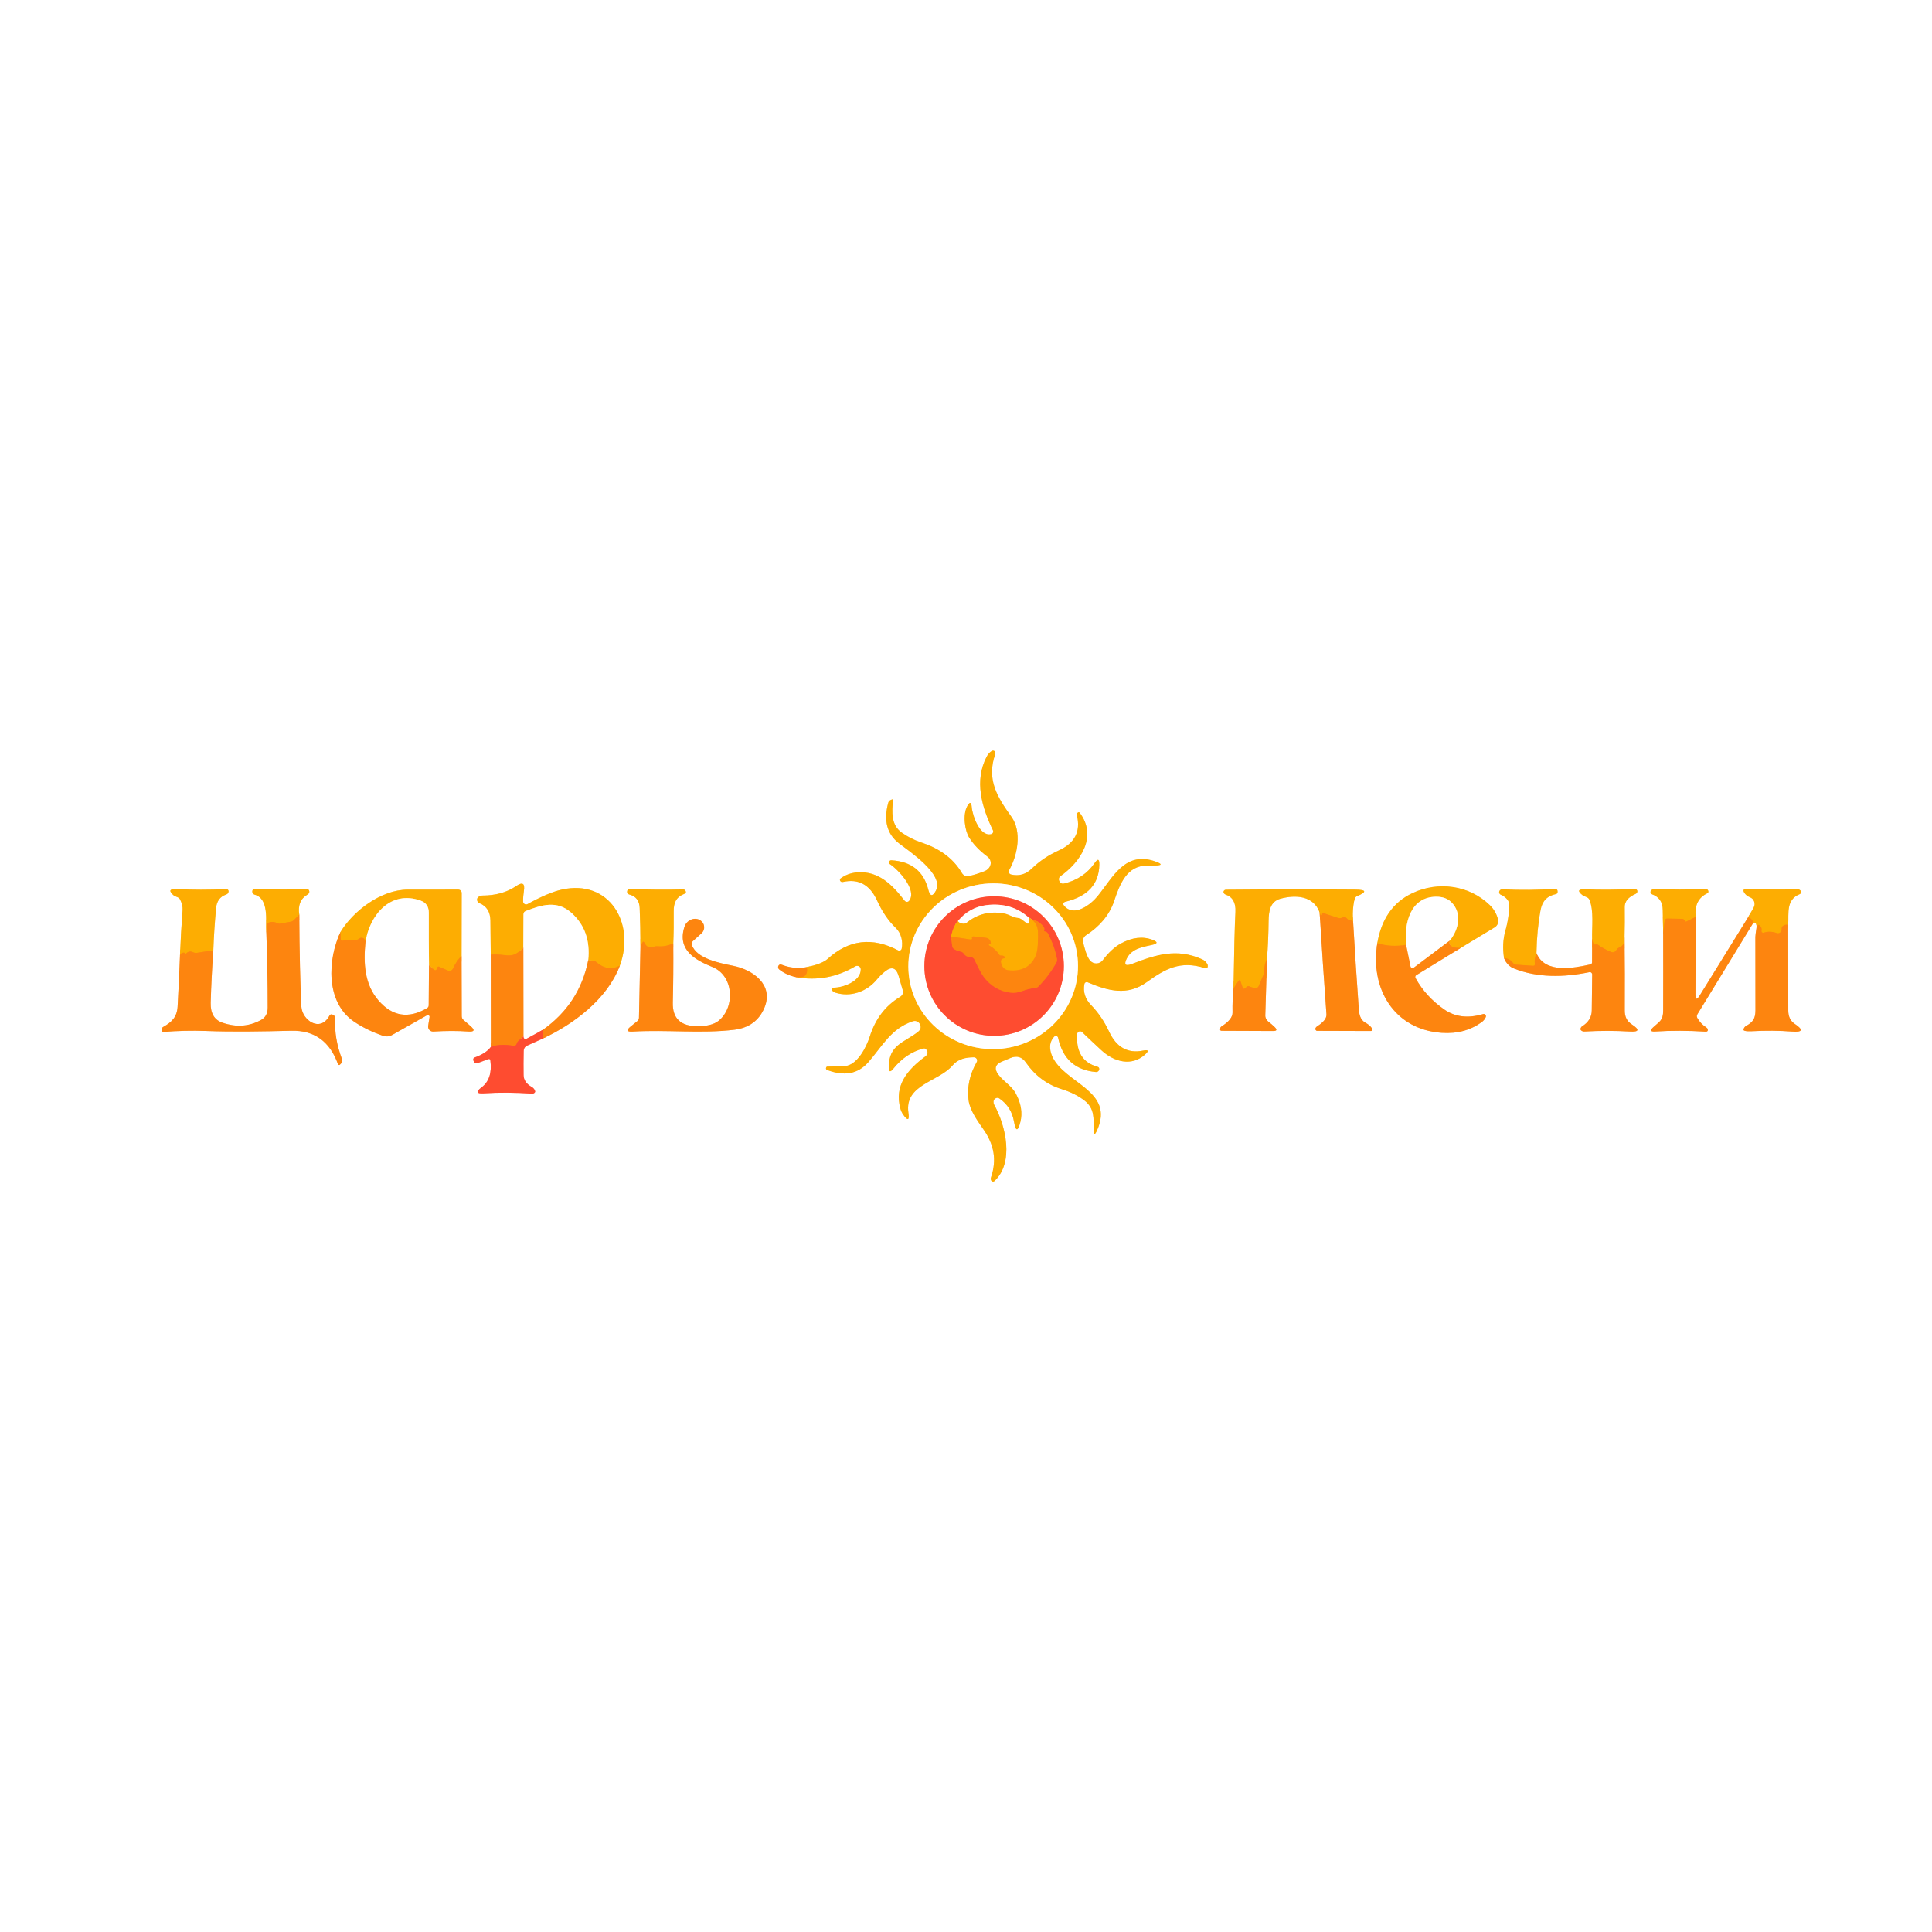 <?xml version="1.0" encoding="UTF-8"?>
<svg xmlns="http://www.w3.org/2000/svg" xmlns:xlink="http://www.w3.org/1999/xlink" width="70" height="70" viewBox="0 0 180 180" version="1.1">
<rect x="0" y="0" width="180" height="180" fill="#333333" stroke="none"/>
<g id="surface1">
<path style="fill:none;stroke-width:2;stroke-linecap:butt;stroke-linejoin:miter;stroke:rgb(99.608%,76.078%,52.941%);stroke-opacity:1;stroke-miterlimit:4;" d="M 208.539 250.336 C 206.413 250.684 204.351 250.467 202.355 249.685 C 201.953 249.523 201.66 249.599 201.476 249.913 C 201.28 250.239 201.356 250.662 201.66 250.901 C 202.854 251.845 204.308 252.507 206.022 252.886 " transform="matrix(0.36,0,0,0.36,0,0)"/>
<path style="fill:none;stroke-width:2;stroke-linecap:butt;stroke-linejoin:miter;stroke:rgb(99.608%,83.922%,50.588%);stroke-opacity:1;stroke-miterlimit:4;" d="M 206.022 252.886 C 211.437 253.852 216.547 252.919 221.365 250.076 C 221.647 249.913 222.005 249.913 222.298 250.076 C 222.58 250.239 222.765 250.543 222.765 250.879 C 222.765 253.993 218.142 255.621 215.723 255.599 C 215.495 255.599 215.289 255.751 215.245 255.979 C 215.213 256.109 215.245 256.217 215.332 256.315 C 215.592 256.597 215.875 256.793 216.178 256.89 C 220.085 258.127 224.295 256.684 226.921 253.505 C 227.561 252.724 228.244 252.04 228.982 251.454 C 230.729 250.033 231.923 250.401 232.563 252.572 L 233.605 256.174 C 233.843 256.977 233.605 257.595 232.878 258.03 C 229.134 260.286 226.541 263.704 225.087 268.283 C 224.24 270.953 221.842 275.781 218.5 275.922 C 216.992 275.977 215.527 276.02 214.095 276.031 C 214.019 276.031 213.954 276.063 213.911 276.118 C 213.835 276.204 213.78 276.302 213.77 276.421 C 213.737 276.649 213.835 276.812 214.062 276.899 C 218.511 278.602 222.07 277.93 224.74 274.87 C 228.364 270.736 230.599 266.157 236.252 264.29 C 236.643 264.16 237.077 264.193 237.435 264.388 C 237.804 264.583 238.075 264.92 238.194 265.31 C 238.39 265.983 238.194 266.547 237.609 267.014 C 233.952 269.889 230.002 270.345 230.013 276.204 C 230.013 277.431 230.404 277.561 231.174 276.595 C 233.355 273.882 235.938 272.135 238.932 271.365 C 239.28 271.267 239.562 271.365 239.768 271.669 C 240.234 272.342 240.115 272.938 239.421 273.448 C 234.831 276.845 231.369 280.968 233.019 286.903 C 233.181 287.478 233.431 287.999 233.746 288.455 C 234.939 290.158 235.395 289.974 235.091 287.934 C 234.039 280.653 242.925 279.97 246.528 275.716 C 247.938 274.045 249.935 273.633 252.04 273.622 C 252.344 273.622 252.615 273.774 252.767 274.034 C 252.919 274.295 252.919 274.62 252.767 274.881 C 250.933 278.092 250.228 281.369 250.662 284.711 C 251.009 287.402 253.049 290.169 254.612 292.415 C 257.259 296.257 258.008 300.239 256.467 304.72 C 256.359 305.013 256.391 305.295 256.554 305.556 C 256.63 305.686 256.76 305.773 256.912 305.794 C 257.064 305.816 257.216 305.773 257.335 305.675 C 262.522 300.911 260.308 291.33 257.281 285.883 C 257.151 285.634 257.096 285.362 257.118 285.059 C 257.161 284.668 257.357 284.386 257.704 284.223 C 258.03 284.049 258.344 284.082 258.648 284.288 C 260.71 285.699 261.968 287.695 262.424 290.289 C 262.869 292.882 263.422 292.893 264.073 290.354 C 264.648 288.064 264.269 285.655 262.945 283.105 C 261.816 280.968 259.755 279.97 258.355 278.082 C 257.237 276.562 257.552 275.445 259.288 274.729 L 261.523 273.796 C 263.162 273.123 264.486 273.513 265.495 274.967 C 267.86 278.385 270.953 280.675 274.75 281.858 C 277.116 282.595 279.102 283.594 280.707 284.852 C 283.268 286.86 283.051 289.399 283.019 292.307 C 282.997 293.815 283.301 293.88 283.919 292.513 C 288.563 282.183 275.445 280.436 272.298 273.351 C 272.201 273.112 272.114 272.873 272.027 272.635 C 271.495 270.866 271.756 269.423 272.797 268.305 C 272.96 268.132 273.188 268.066 273.416 268.121 C 273.633 268.186 273.796 268.359 273.839 268.576 C 275 274.002 278.255 276.953 283.615 277.431 C 283.843 277.452 284.06 277.376 284.223 277.224 C 284.386 277.083 284.484 276.866 284.484 276.649 C 284.484 276.345 284.332 276.161 284.017 276.074 C 280.208 275.022 278.461 272.201 278.765 267.611 C 278.787 267.318 278.971 267.057 279.253 266.949 C 279.525 266.84 279.839 266.905 280.056 267.112 C 281.717 268.707 283.355 270.258 284.993 271.766 C 288.379 274.902 292.914 276.02 296.354 272.895 C 297.396 271.951 297.222 271.615 295.844 271.886 C 291.862 272.7 288.921 271.05 287.023 266.96 C 285.786 264.323 284.245 262.055 282.4 260.145 C 280.838 258.539 280.252 256.706 280.642 254.655 C 280.675 254.481 280.783 254.319 280.957 254.232 C 281.12 254.145 281.304 254.134 281.478 254.21 C 286.795 256.456 291.743 257.812 296.821 254.145 C 301.562 250.727 305.49 248.535 311.74 250.521 C 312.326 250.705 312.609 250.488 312.565 249.881 C 312.565 249.794 312.543 249.707 312.511 249.631 C 312.196 248.991 311.708 248.524 311.046 248.242 C 304.579 245.378 299.284 247.016 292.958 249.457 C 291.222 250.13 290.788 249.642 291.645 247.993 C 292.914 245.519 295.681 245.085 298.199 244.531 C 299.642 244.206 299.674 243.772 298.286 243.24 C 295.747 242.263 293.001 242.589 290.05 244.195 C 288.455 245.074 286.892 246.517 285.373 248.524 C 285.004 249.002 284.44 249.306 283.822 249.338 C 283.214 249.371 282.628 249.143 282.205 248.698 C 281.207 247.678 280.675 245.258 280.317 243.945 C 280.132 243.207 280.436 242.448 281.055 242.046 C 284.397 239.909 287.077 236.925 288.325 233.214 C 289.768 228.928 291.591 223.915 296.973 224.034 C 297.645 224.045 298.329 224.034 299.002 224.013 C 300.749 223.947 300.803 223.611 299.164 223.014 C 291.233 220.085 288.064 226.986 284.093 231.89 C 282.27 234.147 278.071 237.337 275.51 234.549 C 274.946 233.941 275.065 233.529 275.879 233.333 C 281.543 231.955 284.418 228.765 284.505 223.774 C 284.527 222.276 284.115 222.146 283.279 223.372 C 281.424 226.063 278.809 227.832 275.412 228.657 C 274.772 228.809 274.338 228.548 274.078 227.865 C 273.937 227.463 274.067 227.018 274.425 226.769 C 279.601 223.112 284.082 216.536 279.438 210.362 C 279.319 210.189 279.167 210.167 278.993 210.265 C 278.722 210.438 278.624 210.688 278.7 211.013 C 279.731 215.202 278.147 218.24 273.947 220.128 C 271.278 221.332 268.967 222.906 266.992 224.826 C 265.473 226.302 263.704 226.801 261.664 226.324 C 261.426 226.27 261.22 226.096 261.122 225.879 C 261.035 225.651 261.046 225.391 261.165 225.184 C 263.336 221.398 264.518 215.245 261.751 211.382 C 258.084 206.283 255.241 201.747 257.585 195.106 C 257.671 194.857 257.595 194.575 257.389 194.412 C 257.183 194.238 256.89 194.217 256.662 194.358 C 256.109 194.705 255.675 195.193 255.339 195.844 C 252.116 202.051 254.047 208.822 256.966 214.876 C 257.064 215.082 257.064 215.31 256.966 215.506 C 256.868 215.701 256.695 215.842 256.478 215.885 C 253.592 216.558 251.682 211.165 251.476 208.822 C 251.378 207.53 250.998 207.454 250.358 208.583 C 249.067 210.84 249.707 214.985 250.825 216.775 C 251.942 218.533 253.483 220.15 255.447 221.615 C 257.096 222.852 256.456 224.826 254.753 225.488 C 253.418 226.009 252.105 226.421 250.781 226.736 C 250.065 226.91 249.327 226.595 248.947 225.955 C 246.604 221.94 242.795 219.455 238.422 218.034 C 236.632 217.448 234.928 216.591 233.344 215.462 C 230.588 213.498 230.805 210.08 231.109 207.118 C 231.131 206.901 231.044 206.825 230.838 206.912 L 230.556 207.02 C 230.219 207.151 229.959 207.433 229.872 207.791 C 228.635 212.381 229.557 215.864 232.661 218.262 C 235.308 220.312 244.423 226.335 242.22 230.48 C 241.363 232.107 240.701 232.031 240.245 230.252 C 239.03 225.477 235.84 222.938 230.675 222.645 C 230.404 222.635 230.154 222.797 230.067 223.058 C 229.991 223.296 230.067 223.492 230.284 223.622 C 232.498 225.076 237.413 230.317 235.308 233.105 C 235.167 233.301 234.95 233.409 234.722 233.409 C 234.484 233.409 234.266 233.301 234.115 233.116 C 230.957 229.015 227.333 225.304 221.756 225.781 C 220.171 225.922 218.761 226.443 217.546 227.344 C 217.459 227.409 217.405 227.496 217.383 227.615 C 217.35 227.713 217.372 227.821 217.415 227.919 C 217.578 228.223 217.828 228.331 218.164 228.255 C 222.157 227.355 225.098 228.95 226.975 233.03 C 228.32 235.981 229.948 238.357 231.847 240.169 C 233.236 241.504 233.735 243.685 233.355 245.53 C 233.312 245.725 233.181 245.888 232.997 245.974 C 232.812 246.061 232.606 246.061 232.433 245.964 C 225.76 242.448 219.672 243.186 214.193 248.166 C 213.205 249.056 211.328 249.783 208.539 250.336 " transform="matrix(0.36,0,0,0.36,0,0)"/>
<path style="fill:none;stroke-width:2;stroke-linecap:butt;stroke-linejoin:miter;stroke:rgb(99.216%,60%,3.529%);stroke-opacity:1;stroke-miterlimit:4;" d="M 206.022 252.886 L 207.444 252.843 C 208.073 252.821 208.615 252.387 208.778 251.78 C 208.984 250.987 208.908 250.51 208.539 250.336 " transform="matrix(0.36,0,0,0.36,0,0)"/>
<path style="fill:none;stroke-width:2;stroke-linecap:butt;stroke-linejoin:miter;stroke:rgb(99.608%,76.078%,52.941%);stroke-opacity:1;stroke-miterlimit:4;" d="M 127.007 247.049 L 127.04 270.931 " transform="matrix(0.36,0,0,0.36,0,0)"/>
<path style="fill:none;stroke-width:2;stroke-linecap:butt;stroke-linejoin:miter;stroke:rgb(100%,65.098%,59.608%);stroke-opacity:1;stroke-miterlimit:4;" d="M 127.04 270.931 C 126.204 272.059 124.805 272.971 122.852 273.665 C 122.689 273.72 122.559 273.839 122.504 274.002 C 122.439 274.154 122.45 274.338 122.526 274.49 L 122.711 274.837 C 122.895 275.184 123.155 275.282 123.524 275.152 L 126.335 274.11 C 126.671 273.98 126.866 274.099 126.91 274.457 C 127.322 277.637 126.562 279.948 124.631 281.402 C 123.09 282.552 123.275 283.073 125.195 282.954 C 129.102 282.704 133.279 282.726 137.728 283.03 C 137.999 283.04 138.227 282.943 138.401 282.737 C 138.498 282.628 138.531 282.52 138.498 282.411 C 138.357 281.923 138.075 281.565 137.641 281.315 C 136.23 280.534 135.514 279.503 135.503 278.223 C 135.471 276.27 135.482 274.219 135.525 272.049 C 135.525 271.354 135.851 270.855 136.491 270.573 L 140.462 268.783 " transform="matrix(0.36,0,0,0.36,0,0)"/>
<path style="fill:none;stroke-width:2;stroke-linecap:butt;stroke-linejoin:miter;stroke:rgb(99.608%,76.078%,52.941%);stroke-opacity:1;stroke-miterlimit:4;" d="M 140.462 268.783 C 148.427 265.05 157.161 258.583 160.395 249.946 " transform="matrix(0.36,0,0,0.36,0,0)"/>
<path style="fill:none;stroke-width:2;stroke-linecap:butt;stroke-linejoin:miter;stroke:rgb(99.608%,83.922%,50.588%);stroke-opacity:1;stroke-miterlimit:4;" d="M 160.395 249.946 C 164.486 238.932 157.715 227.485 145.388 230.23 C 143.056 230.751 140.104 231.999 136.523 233.984 C 136.285 234.115 135.992 234.104 135.764 233.974 C 135.525 233.832 135.384 233.583 135.384 233.312 C 135.362 232.422 135.438 231.51 135.579 230.577 C 135.894 228.602 135.221 228.19 133.583 229.319 C 131.228 230.935 128.32 231.76 124.87 231.771 C 124.447 231.771 124.078 231.912 123.763 232.183 C 123.535 232.368 123.448 232.606 123.47 232.91 C 123.513 233.312 123.709 233.583 124.078 233.735 C 125.944 234.494 126.888 235.992 126.921 238.238 C 126.964 241.168 126.997 244.108 127.007 247.049 " transform="matrix(0.36,0,0,0.36,0,0)"/>
<path style="fill:none;stroke-width:2;stroke-linecap:butt;stroke-linejoin:miter;stroke:rgb(99.216%,60%,3.529%);stroke-opacity:1;stroke-miterlimit:4;" d="M 160.395 249.946 C 158.279 250.998 156.25 250.673 154.319 248.98 C 154.069 248.763 153.776 248.633 153.44 248.611 L 152.224 248.524 " transform="matrix(0.36,0,0,0.36,0,0)"/>
<path style="fill:none;stroke-width:2;stroke-linecap:butt;stroke-linejoin:miter;stroke:rgb(99.608%,83.922%,50.588%);stroke-opacity:1;stroke-miterlimit:4;" d="M 152.224 248.524 C 152.767 243.392 151.313 239.29 147.852 236.22 C 144.13 232.921 140.148 234.191 136.068 235.775 C 135.677 235.927 135.482 236.209 135.482 236.643 L 135.438 245.302 " transform="matrix(0.36,0,0,0.36,0,0)"/>
<path style="fill:none;stroke-width:2;stroke-linecap:butt;stroke-linejoin:miter;stroke:rgb(99.216%,60%,3.529%);stroke-opacity:1;stroke-miterlimit:4;" d="M 135.438 245.302 C 134.69 246.083 133.908 246.658 133.095 247.027 C 132.498 247.287 131.576 247.342 130.339 247.168 C 129.275 247.027 128.168 246.984 127.007 247.049 " transform="matrix(0.36,0,0,0.36,0,0)"/>
<path style="fill:none;stroke-width:2;stroke-linecap:butt;stroke-linejoin:miter;stroke:rgb(99.608%,41.176%,12.549%);stroke-opacity:1;stroke-miterlimit:4;" d="M 135.471 268.207 L 134.169 269.39 C 133.941 269.607 133.778 269.868 133.702 270.171 C 133.594 270.562 133.279 270.714 132.758 270.627 C 130.469 270.258 128.57 270.356 127.04 270.931 " transform="matrix(0.36,0,0,0.36,0,0)"/>
<path style="fill:none;stroke-width:2;stroke-linecap:butt;stroke-linejoin:miter;stroke:rgb(99.608%,76.078%,52.941%);stroke-opacity:1;stroke-miterlimit:4;" d="M 152.224 248.524 C 150.716 256.044 146.821 262.023 140.527 266.482 " transform="matrix(0.36,0,0,0.36,0,0)"/>
<path style="fill:none;stroke-width:2;stroke-linecap:butt;stroke-linejoin:miter;stroke:rgb(100%,65.098%,59.608%);stroke-opacity:1;stroke-miterlimit:4;" d="M 140.527 266.482 L 136.274 268.826 C 135.959 269 135.731 268.934 135.558 268.62 C 135.503 268.511 135.471 268.37 135.471 268.207 " transform="matrix(0.36,0,0,0.36,0,0)"/>
<path style="fill:none;stroke-width:2;stroke-linecap:butt;stroke-linejoin:miter;stroke:rgb(99.608%,76.078%,52.941%);stroke-opacity:1;stroke-miterlimit:4;" d="M 135.471 268.207 L 135.438 245.302 " transform="matrix(0.36,0,0,0.36,0,0)"/>
<path style="fill:none;stroke-width:2;stroke-linecap:butt;stroke-linejoin:miter;stroke:rgb(99.608%,41.176%,12.549%);stroke-opacity:1;stroke-miterlimit:4;" d="M 140.462 268.783 C 140.354 268.24 140.375 267.47 140.527 266.482 " transform="matrix(0.36,0,0,0.36,0,0)"/>
<path style="fill:none;stroke-width:2;stroke-linecap:butt;stroke-linejoin:miter;stroke:rgb(99.608%,76.078%,52.941%);stroke-opacity:1;stroke-miterlimit:4;" d="M 356.445 244.108 C 354.514 255.783 360.775 266.439 373.09 267.285 C 377.17 267.567 380.664 266.612 383.572 264.431 C 383.995 264.106 384.31 263.704 384.516 263.216 C 384.603 263.01 384.559 262.782 384.418 262.619 C 384.266 262.446 384.039 262.381 383.832 262.435 C 379.948 263.596 376.595 263.205 373.796 261.263 C 370.595 259.049 368.11 256.337 366.341 253.125 C 366.189 252.854 366.276 252.507 366.547 252.355 L 378.038 245.323 " transform="matrix(0.36,0,0,0.36,0,0)"/>
<path style="fill:none;stroke-width:2;stroke-linecap:butt;stroke-linejoin:miter;stroke:rgb(99.608%,83.922%,50.588%);stroke-opacity:1;stroke-miterlimit:4;" d="M 378.038 245.323 L 386.827 239.996 C 387.533 239.572 387.88 238.737 387.684 237.945 C 387.316 236.491 386.599 235.243 385.525 234.223 C 380.219 229.102 372.211 227.995 365.538 231.141 C 360.536 233.496 357.509 237.826 356.445 244.108 " transform="matrix(0.36,0,0,0.36,0,0)"/>
<path style="fill:none;stroke-width:2;stroke-linecap:butt;stroke-linejoin:miter;stroke:rgb(99.216%,60%,3.529%);stroke-opacity:1;stroke-miterlimit:4;" d="M 378.038 245.323 C 375.749 245.378 374.805 244.748 375.195 243.435 " transform="matrix(0.36,0,0,0.36,0,0)"/>
<path style="fill:none;stroke-width:2;stroke-linecap:butt;stroke-linejoin:miter;stroke:rgb(99.608%,83.922%,50.588%);stroke-opacity:1;stroke-miterlimit:4;" d="M 375.195 243.435 C 377.582 240.506 378.44 236.22 375.543 233.431 C 374.609 232.53 373.329 232.075 371.701 232.075 C 364.931 232.107 363.379 239.019 363.889 244.52 " transform="matrix(0.36,0,0,0.36,0,0)"/>
<path style="fill:none;stroke-width:2;stroke-linecap:butt;stroke-linejoin:miter;stroke:rgb(99.216%,60%,3.529%);stroke-opacity:1;stroke-miterlimit:4;" d="M 363.889 244.52 C 361.306 244.976 358.832 244.846 356.445 244.108 " transform="matrix(0.36,0,0,0.36,0,0)"/>
<path style="fill:none;stroke-width:2;stroke-linecap:butt;stroke-linejoin:miter;stroke:rgb(99.608%,76.078%,52.941%);stroke-opacity:1;stroke-miterlimit:4;" d="M 375.195 243.435 L 365.875 250.445 C 365.723 250.564 365.538 250.586 365.375 250.521 C 365.202 250.456 365.082 250.304 365.039 250.13 L 363.889 244.52 " transform="matrix(0.36,0,0,0.36,0,0)"/>
<path style="fill:none;stroke-width:2;stroke-linecap:butt;stroke-linejoin:miter;stroke:rgb(99.608%,76.078%,52.941%);stroke-opacity:1;stroke-miterlimit:4;" d="M 46.582 247.287 C 46.419 251.693 46.213 256.098 45.964 260.503 C 45.801 263.227 44.455 264.507 42.285 265.734 C 41.927 265.929 41.764 266.233 41.819 266.645 C 41.851 266.895 42.079 267.079 42.329 267.057 C 45.92 266.764 49.577 266.678 53.277 266.808 C 60.547 267.079 68.012 266.927 75.412 266.753 C 81.326 266.602 85.352 269.499 87.478 275.423 C 87.511 275.521 87.598 275.586 87.695 275.608 C 87.804 275.64 87.901 275.608 87.967 275.532 L 88.227 275.271 C 88.553 274.946 88.65 274.468 88.487 274.045 C 87.142 270.443 86.556 266.992 86.762 263.704 C 86.795 263.14 86.556 262.76 86.035 262.565 C 85.699 262.435 85.438 262.533 85.265 262.847 C 82.845 267.339 78.179 263.976 77.995 260.503 C 77.691 254.351 77.507 246.419 77.452 236.719 " transform="matrix(0.36,0,0,0.36,0,0)"/>
<path style="fill:none;stroke-width:2;stroke-linecap:butt;stroke-linejoin:miter;stroke:rgb(99.608%,83.922%,50.588%);stroke-opacity:1;stroke-miterlimit:4;" d="M 77.452 236.719 C 77.072 234.321 77.767 232.585 79.546 231.532 C 79.774 231.402 79.915 231.261 79.98 231.098 C 80.078 230.892 80.078 230.675 79.98 230.458 C 79.883 230.219 79.709 230.111 79.449 230.122 C 75.022 230.273 70.53 230.241 65.983 230.035 C 65.614 230.013 65.386 230.187 65.31 230.556 C 65.213 230.99 65.473 231.424 65.896 231.543 C 69.651 232.574 68.739 238.216 68.924 241.222 " transform="matrix(0.36,0,0,0.36,0,0)"/>
<path style="fill:none;stroke-width:2;stroke-linecap:butt;stroke-linejoin:miter;stroke:rgb(99.608%,76.078%,52.941%);stroke-opacity:1;stroke-miterlimit:4;" d="M 68.924 241.222 C 69.162 247.721 69.282 254.232 69.282 260.753 C 69.282 262.24 68.739 263.281 67.665 263.9 C 64.551 265.658 61.176 265.918 57.541 264.659 C 55.458 263.932 54.449 262.218 54.525 259.505 C 54.655 254.991 54.883 250.477 55.208 245.942 " transform="matrix(0.36,0,0,0.36,0,0)"/>
<path style="fill:none;stroke-width:2;stroke-linecap:butt;stroke-linejoin:miter;stroke:rgb(99.608%,83.922%,50.588%);stroke-opacity:1;stroke-miterlimit:4;" d="M 55.208 245.942 C 55.339 242.318 55.577 238.672 55.924 235.015 C 56.076 233.214 56.955 232.042 58.539 231.5 C 58.887 231.38 59.093 231.141 59.147 230.773 C 59.18 230.599 59.125 230.425 59.017 230.295 C 58.898 230.176 58.735 230.1 58.561 230.111 C 54.123 230.317 49.848 230.317 45.736 230.1 C 43.804 230.002 43.576 230.577 45.052 231.825 C 45.085 231.858 45.388 231.988 45.942 232.205 C 46.246 232.313 46.495 232.541 46.636 232.845 C 47.103 233.8 47.309 234.69 47.255 235.503 C 46.962 239.431 46.734 243.359 46.582 247.287 " transform="matrix(0.36,0,0,0.36,0,0)"/>
<path style="fill:none;stroke-width:2;stroke-linecap:butt;stroke-linejoin:miter;stroke:rgb(99.216%,60%,3.529%);stroke-opacity:1;stroke-miterlimit:4;" d="M 55.208 245.942 L 50.955 246.593 C 50.618 246.647 50.315 246.593 50.011 246.452 C 49.284 246.105 48.665 246.213 48.155 246.788 C 48.069 246.886 47.982 246.897 47.895 246.821 C 47.852 246.799 47.841 246.777 47.83 246.745 C 47.786 246.593 47.689 246.528 47.515 246.539 C 47.005 246.582 46.691 246.832 46.582 247.287 " transform="matrix(0.36,0,0,0.36,0,0)"/>
<path style="fill:none;stroke-width:2;stroke-linecap:butt;stroke-linejoin:miter;stroke:rgb(99.216%,60%,3.529%);stroke-opacity:1;stroke-miterlimit:4;" d="M 77.452 236.719 L 76.009 238.151 C 75.803 238.357 75.553 238.487 75.26 238.542 L 72.418 239.052 C 72.244 239.084 72.07 239.052 71.908 238.965 C 71.159 238.585 70.421 238.498 69.672 238.715 C 69.347 238.824 69.173 239.03 69.141 239.355 L 68.924 241.222 " transform="matrix(0.36,0,0,0.36,0,0)"/>
<path style="fill:none;stroke-width:2;stroke-linecap:butt;stroke-linejoin:miter;stroke:rgb(99.608%,76.078%,52.941%);stroke-opacity:1;stroke-miterlimit:4;" d="M 165.755 244.835 L 165.365 263.368 C 165.365 263.737 165.224 264.03 164.941 264.258 L 163.205 265.658 C 162.023 266.623 162.196 267.057 163.715 266.97 C 172.624 266.439 181.5 267.546 190.039 266.493 C 193.869 266.016 196.474 264.095 197.852 260.742 C 200.271 254.839 194.878 250.998 189.822 249.967 C 186.35 249.262 180.263 248.145 179.047 244.542 C 178.928 244.151 179.015 243.815 179.319 243.555 L 181.543 241.558 C 182.02 241.135 182.281 240.506 182.237 239.865 C 182.205 239.214 181.868 238.618 181.337 238.249 C 179.785 237.164 177.691 238.118 177.127 239.887 C 175.228 245.855 179.839 248.416 184.375 250.26 C 189.931 252.507 190.321 260.666 185.97 264.182 C 184.82 265.115 182.997 265.582 180.501 265.582 C 176.15 265.582 174.023 263.553 174.121 259.494 C 174.24 254.666 174.284 249.555 174.24 244.173 " transform="matrix(0.36,0,0,0.36,0,0)"/>
<path style="fill:none;stroke-width:2;stroke-linecap:butt;stroke-linejoin:miter;stroke:rgb(99.608%,83.922%,50.588%);stroke-opacity:1;stroke-miterlimit:4;" d="M 174.24 244.173 C 174.349 241.623 174.382 238.867 174.349 235.894 C 174.327 233.605 175 232.14 177.148 231.315 C 177.485 231.185 177.582 230.957 177.452 230.632 C 177.333 230.328 177.105 230.187 176.78 230.187 C 172.309 230.306 167.719 230.263 162.988 230.067 C 162.641 230.056 162.337 230.317 162.305 230.675 C 162.25 231.109 162.435 231.391 162.858 231.5 C 164.583 231.944 165.484 233.116 165.549 235.004 C 165.679 238.238 165.744 241.515 165.755 244.835 " transform="matrix(0.36,0,0,0.36,0,0)"/>
<path style="fill:none;stroke-width:2;stroke-linecap:butt;stroke-linejoin:miter;stroke:rgb(99.216%,60%,3.529%);stroke-opacity:1;stroke-miterlimit:4;" d="M 174.24 244.173 C 172.765 244.792 171.43 245.03 170.226 244.889 C 169.911 244.857 169.596 244.889 169.303 244.998 C 168.132 245.432 167.296 245.095 166.786 244.01 C 166.612 243.631 166.417 243.62 166.222 243.989 L 165.755 244.835 " transform="matrix(0.36,0,0,0.36,0,0)"/>
<path style="fill:none;stroke-width:2;stroke-linecap:butt;stroke-linejoin:miter;stroke:rgb(99.608%,76.078%,52.941%);stroke-opacity:1;stroke-miterlimit:4;" d="M 319.227 255.805 C 319.021 257.758 318.934 259.831 318.978 262.023 C 319.01 263.227 318.023 264.453 316.037 265.69 C 315.896 265.788 315.82 265.918 315.809 266.081 C 315.799 266.178 315.788 266.265 315.766 266.363 C 315.744 266.461 315.777 266.558 315.831 266.634 C 315.896 266.71 315.994 266.764 316.092 266.764 L 329.492 266.819 C 330.436 266.819 330.577 266.482 329.905 265.82 C 329.405 265.332 328.852 264.855 328.255 264.399 C 327.734 264.019 327.431 263.401 327.452 262.75 L 327.897 248.145 " transform="matrix(0.36,0,0,0.36,0,0)"/>
<path style="fill:none;stroke-width:2;stroke-linecap:butt;stroke-linejoin:miter;stroke:rgb(99.608%,83.922%,50.588%);stroke-opacity:1;stroke-miterlimit:4;" d="M 327.897 248.145 C 328.136 244.922 328.277 241.667 328.309 238.357 C 328.342 235.677 328.765 233.279 331.456 232.563 C 335.341 231.532 339.887 231.803 341.515 236.1 " transform="matrix(0.36,0,0,0.36,0,0)"/>
<path style="fill:none;stroke-width:2;stroke-linecap:butt;stroke-linejoin:miter;stroke:rgb(99.608%,76.078%,52.941%);stroke-opacity:1;stroke-miterlimit:4;" d="M 341.515 236.1 C 342.046 244.889 342.643 253.689 343.283 262.511 C 343.349 263.52 342.535 264.562 340.831 265.636 C 340.658 265.744 340.527 265.896 340.441 266.102 C 340.343 266.309 340.419 266.515 340.658 266.721 C 340.701 266.753 340.755 266.775 340.809 266.775 L 354.763 266.819 C 354.915 266.819 355.056 266.743 355.122 266.602 C 355.197 266.461 355.187 266.298 355.1 266.168 C 354.666 265.549 354.102 265.061 353.418 264.703 C 351.986 263.954 351.736 262.413 351.638 260.938 C 351.107 253.483 350.618 246.007 350.184 238.531 " transform="matrix(0.36,0,0,0.36,0,0)"/>
<path style="fill:none;stroke-width:2;stroke-linecap:butt;stroke-linejoin:miter;stroke:rgb(99.608%,83.922%,50.588%);stroke-opacity:1;stroke-miterlimit:4;" d="M 350.184 238.531 C 350.054 237.109 350.076 235.688 350.26 234.277 C 350.434 232.91 350.705 232.151 351.074 231.988 C 353.819 230.838 353.7 230.252 350.716 230.23 C 339.562 230.154 328.429 230.165 317.296 230.263 C 316.992 230.263 316.786 230.404 316.667 230.686 C 316.623 230.816 316.634 230.946 316.688 231.066 C 316.797 231.293 316.96 231.434 317.177 231.51 C 319.01 232.14 319.857 233.637 319.727 236.003 C 319.542 239.529 319.379 246.126 319.227 255.805 " transform="matrix(0.36,0,0,0.36,0,0)"/>
<path style="fill:none;stroke-width:2;stroke-linecap:butt;stroke-linejoin:miter;stroke:rgb(99.216%,60%,3.529%);stroke-opacity:1;stroke-miterlimit:4;" d="M 350.184 238.531 C 350.033 238.303 349.761 238.173 349.382 238.151 C 349.056 238.118 348.796 237.977 348.6 237.717 C 348.296 237.316 347.895 237.229 347.396 237.467 C 347.027 237.652 346.636 237.674 346.235 237.543 C 344.987 237.131 343.75 236.719 342.535 236.328 C 342.242 236.23 342.122 236.339 342.177 236.654 C 342.188 236.686 342.177 236.719 342.155 236.74 C 341.916 237.055 341.753 237.001 341.667 236.589 C 341.623 236.339 341.569 236.176 341.515 236.1 " transform="matrix(0.36,0,0,0.36,0,0)"/>
<path style="fill:none;stroke-width:2;stroke-linecap:butt;stroke-linejoin:miter;stroke:rgb(99.216%,60%,3.529%);stroke-opacity:1;stroke-miterlimit:4;" d="M 327.897 248.145 C 327.398 249.164 327.138 250.282 327.127 251.476 C 327.127 251.79 327.062 252.072 326.953 252.355 L 325.727 255.219 C 325.618 255.49 325.369 255.664 325.076 255.675 C 324.468 255.675 323.882 255.545 323.329 255.273 C 323.09 255.154 322.797 255.197 322.613 255.393 L 322.352 255.664 C 321.994 256.011 321.723 255.946 321.56 255.469 L 321.072 254.026 C 320.92 253.592 320.714 253.559 320.454 253.95 L 319.227 255.805 " transform="matrix(0.36,0,0,0.36,0,0)"/>
<path style="fill:none;stroke-width:2;stroke-linecap:butt;stroke-linejoin:miter;stroke:rgb(99.608%,76.078%,52.941%);stroke-opacity:1;stroke-miterlimit:4;" d="M 389.236 247.938 C 389.789 249.273 390.625 250.163 391.743 250.618 C 397.852 253.092 404.796 252.951 411.317 251.595 C 411.502 251.552 411.686 251.595 411.838 251.714 C 411.979 251.834 412.066 252.007 412.055 252.192 C 412.023 255.447 411.979 258.55 411.947 261.502 C 411.936 263.216 411.089 264.594 409.418 265.625 C 409.288 265.712 409.18 265.842 409.115 265.994 C 408.984 266.276 409.006 266.493 409.18 266.645 C 409.429 266.873 409.711 266.97 410.048 266.949 C 414.073 266.732 417.98 266.732 421.745 266.949 C 424.208 267.101 424.414 266.493 422.352 265.137 C 420.953 264.214 420.475 263.086 420.486 261.437 C 420.519 255.122 420.508 248.828 420.432 242.535 " transform="matrix(0.36,0,0,0.36,0,0)"/>
<path style="fill:none;stroke-width:2;stroke-linecap:butt;stroke-linejoin:miter;stroke:rgb(99.608%,83.922%,50.588%);stroke-opacity:1;stroke-miterlimit:4;" d="M 420.432 242.535 C 420.497 239.941 420.508 237.348 420.475 234.744 C 420.454 233.312 421.387 232.183 423.286 231.348 C 423.459 231.272 423.589 231.152 423.676 230.99 C 423.741 230.859 423.763 230.718 423.741 230.566 C 423.676 230.273 423.416 230.067 423.112 230.078 C 418.652 230.284 414.334 230.317 410.145 230.165 C 408.377 230.1 408.192 230.61 409.581 231.695 C 409.69 231.782 410.059 231.955 410.666 232.205 C 410.981 232.335 411.209 232.552 411.339 232.856 C 412.543 235.655 411.947 239.985 412.044 243.034 " transform="matrix(0.36,0,0,0.36,0,0)"/>
<path style="fill:none;stroke-width:2;stroke-linecap:butt;stroke-linejoin:miter;stroke:rgb(99.608%,76.078%,52.941%);stroke-opacity:1;stroke-miterlimit:4;" d="M 412.044 243.034 L 412.023 249.067 C 412.023 249.316 411.849 249.533 411.599 249.588 C 407.183 250.564 399.891 252.018 397.635 246.712 " transform="matrix(0.36,0,0,0.36,0,0)"/>
<path style="fill:none;stroke-width:2;stroke-linecap:butt;stroke-linejoin:miter;stroke:rgb(99.608%,83.922%,50.588%);stroke-opacity:1;stroke-miterlimit:4;" d="M 397.635 246.712 C 397.7 242.654 398.069 238.9 398.709 235.46 C 399.132 233.181 400.456 231.825 402.669 231.391 C 402.93 231.348 403.114 231.109 403.103 230.838 L 403.092 230.577 C 403.082 230.425 403.016 230.284 402.897 230.187 C 402.789 230.078 402.637 230.024 402.485 230.035 C 398.123 230.349 393.544 230.393 388.759 230.165 C 388.498 230.154 388.281 230.263 388.108 230.501 C 387.988 230.675 387.945 230.892 387.999 231.098 C 388.064 231.293 388.205 231.467 388.401 231.554 C 389.117 231.858 389.692 232.292 390.137 232.856 C 390.386 233.171 390.516 233.55 390.538 233.941 C 390.625 235.992 390.299 238.346 389.562 241.005 C 388.976 243.121 388.867 245.432 389.236 247.938 " transform="matrix(0.36,0,0,0.36,0,0)"/>
<path style="fill:none;stroke-width:2;stroke-linecap:butt;stroke-linejoin:miter;stroke:rgb(99.216%,60%,3.529%);stroke-opacity:1;stroke-miterlimit:4;" d="M 397.635 246.712 C 397.233 247.667 397.092 248.568 397.211 249.425 C 397.266 249.805 397.092 249.978 396.712 249.946 L 392.339 249.653 C 392.003 249.631 391.743 249.479 391.547 249.197 C 391.037 248.459 390.267 248.036 389.236 247.938 " transform="matrix(0.36,0,0,0.36,0,0)"/>
<path style="fill:none;stroke-width:2;stroke-linecap:butt;stroke-linejoin:miter;stroke:rgb(99.216%,60%,3.529%);stroke-opacity:1;stroke-miterlimit:4;" d="M 420.432 242.535 C 420.54 243.924 420.085 244.824 419.065 245.215 C 418.75 245.345 418.5 245.562 418.316 245.855 C 417.98 246.419 417.502 246.582 416.895 246.343 C 415.723 245.866 414.594 245.247 413.509 244.477 C 413.422 244.423 413.325 244.39 413.227 244.401 C 413.118 244.412 413.021 244.423 412.923 244.444 C 412.609 244.499 412.402 244.368 412.316 244.065 L 412.044 243.034 " transform="matrix(0.36,0,0,0.36,0,0)"/>
<path style="fill:none;stroke-width:2;stroke-linecap:butt;stroke-linejoin:miter;stroke:rgb(99.608%,76.078%,52.941%);stroke-opacity:1;stroke-miterlimit:4;" d="M 430.425 241.471 C 430.447 248.134 430.447 254.818 430.425 261.502 C 430.425 264.095 429.525 264.312 427.865 265.842 C 426.986 266.656 427.148 267.025 428.353 266.949 C 432.487 266.688 436.871 266.699 441.493 266.992 C 441.58 266.992 441.656 266.981 441.743 266.949 C 441.873 266.884 441.949 266.797 441.97 266.688 C 442.025 266.374 441.916 266.135 441.645 265.951 C 440.647 265.299 439.855 264.475 439.28 263.477 C 439.084 263.14 439.095 262.804 439.29 262.478 L 453.754 238.824 " transform="matrix(0.36,0,0,0.36,0,0)"/>
<path style="fill:none;stroke-width:2;stroke-linecap:butt;stroke-linejoin:miter;stroke:rgb(99.608%,83.922%,50.588%);stroke-opacity:1;stroke-miterlimit:4;" d="M 453.754 238.824 C 453.83 238.77 453.928 238.748 454.026 238.759 C 454.253 238.791 454.405 238.9 454.492 239.106 C 454.601 239.399 454.633 239.703 454.59 240.039 " transform="matrix(0.36,0,0,0.36,0,0)"/>
<path style="fill:none;stroke-width:2;stroke-linecap:butt;stroke-linejoin:miter;stroke:rgb(99.608%,76.078%,52.941%);stroke-opacity:1;stroke-miterlimit:4;" d="M 454.59 240.039 C 454.395 241.298 454.286 242.122 454.286 242.513 C 454.308 248.546 454.319 254.872 454.308 261.458 C 454.297 263.639 453.646 264.529 451.888 265.506 C 451.519 265.712 451.302 266.026 451.215 266.439 C 451.172 266.699 451.562 266.851 452.376 266.884 C 452.637 266.895 452.897 266.895 453.147 266.884 C 457.031 266.678 460.558 266.71 463.715 266.96 C 466.547 267.188 466.786 266.515 464.431 264.941 C 463.249 264.138 462.804 262.923 462.804 261.513 C 462.804 254.08 462.804 246.691 462.782 239.323 " transform="matrix(0.36,0,0,0.36,0,0)"/>
<path style="fill:none;stroke-width:2;stroke-linecap:butt;stroke-linejoin:miter;stroke:rgb(99.608%,83.922%,50.588%);stroke-opacity:1;stroke-miterlimit:4;" d="M 462.782 239.323 C 462.945 236.285 462.218 232.834 465.744 231.424 C 465.929 231.348 466.059 231.185 466.102 230.99 C 466.135 230.794 466.07 230.588 465.929 230.447 C 465.701 230.23 465.451 230.122 465.158 230.143 C 460.731 230.273 456.424 230.241 452.257 230.046 C 451.128 229.991 450.911 230.414 451.617 231.315 C 451.942 231.706 452.355 231.999 452.854 232.194 C 453.375 232.378 453.787 232.791 453.971 233.312 C 454.167 233.832 454.112 234.418 453.841 234.896 L 452.387 237.424 " transform="matrix(0.36,0,0,0.36,0,0)"/>
<path style="fill:none;stroke-width:2;stroke-linecap:butt;stroke-linejoin:miter;stroke:rgb(99.608%,76.078%,52.941%);stroke-opacity:1;stroke-miterlimit:4;" d="M 452.387 237.424 L 439.844 257.682 C 439.128 258.822 438.77 258.713 438.78 257.368 L 438.845 237.305 " transform="matrix(0.36,0,0,0.36,0,0)"/>
<path style="fill:none;stroke-width:2;stroke-linecap:butt;stroke-linejoin:miter;stroke:rgb(99.608%,83.922%,50.588%);stroke-opacity:1;stroke-miterlimit:4;" d="M 438.845 237.305 C 438.531 234.342 439.507 232.324 441.786 231.217 C 442.112 231.066 442.209 230.827 442.079 230.501 C 441.96 230.197 441.688 230.056 441.254 230.078 C 436.892 230.273 432.552 230.273 428.244 230.067 C 427.854 230.046 427.539 230.187 427.289 230.48 C 427.159 230.632 427.116 230.838 427.17 231.022 C 427.224 231.217 427.365 231.369 427.55 231.445 C 429.384 232.118 430.306 233.474 430.317 235.514 C 430.339 237.478 430.371 239.475 430.425 241.471 " transform="matrix(0.36,0,0,0.36,0,0)"/>
<path style="fill:none;stroke-width:2;stroke-linecap:butt;stroke-linejoin:miter;stroke:rgb(99.216%,60%,3.529%);stroke-opacity:1;stroke-miterlimit:4;" d="M 438.845 237.305 L 436.404 238.498 C 436.263 238.563 436.165 238.531 436.111 238.379 C 436.046 238.216 435.948 238.075 435.796 237.967 C 435.645 237.858 435.471 237.804 435.276 237.804 L 431.521 237.728 C 431.087 237.728 430.849 237.934 430.794 238.368 L 430.425 241.471 " transform="matrix(0.36,0,0,0.36,0,0)"/>
<path style="fill:none;stroke-width:2;stroke-linecap:butt;stroke-linejoin:miter;stroke:rgb(99.216%,60%,3.529%);stroke-opacity:1;stroke-miterlimit:4;" d="M 462.782 239.323 C 462.218 239.269 461.773 239.366 461.458 239.605 C 461.176 239.822 461.057 240.104 461.089 240.462 C 461.133 240.864 460.981 241.168 460.634 241.395 C 460.395 241.547 460.091 241.58 459.831 241.482 C 458.626 241.059 457.509 241.026 456.445 241.395 C 456.293 241.439 456.131 241.406 456.011 241.298 C 455.892 241.189 455.838 241.026 455.87 240.875 C 455.99 240.321 455.827 239.865 455.382 239.497 C 455.078 239.258 454.894 239.334 454.818 239.714 C 454.785 239.855 454.709 239.963 454.59 240.039 " transform="matrix(0.36,0,0,0.36,0,0)"/>
<path style="fill:none;stroke-width:2;stroke-linecap:butt;stroke-linejoin:miter;stroke:rgb(99.216%,60%,3.529%);stroke-opacity:1;stroke-miterlimit:4;" d="M 453.754 238.824 C 453.526 238.032 453.082 237.565 452.387 237.424 " transform="matrix(0.36,0,0,0.36,0,0)"/>
<path style="fill:none;stroke-width:2;stroke-linecap:butt;stroke-linejoin:miter;stroke:rgb(99.608%,76.078%,52.941%);stroke-opacity:1;stroke-miterlimit:4;" d="M 88.118 241.211 C 84.787 248.253 84.245 259.256 91.471 264.28 C 93.631 265.777 96.17 267.036 99.089 268.045 C 99.935 268.338 100.738 268.262 101.497 267.839 C 104.481 266.157 107.476 264.464 110.503 262.75 C 110.655 262.663 110.84 262.674 110.981 262.771 C 111.122 262.869 111.198 263.043 111.165 263.205 L 110.807 265.495 C 110.753 265.875 110.862 266.254 111.122 266.547 C 111.382 266.829 111.751 266.981 112.142 266.96 C 115.451 266.764 118.457 266.753 121.148 266.949 C 122.797 267.068 122.993 266.591 121.745 265.516 L 119.922 263.932 C 119.651 263.704 119.499 263.357 119.499 262.999 L 119.455 247.418 " transform="matrix(0.36,0,0,0.36,0,0)"/>
<path style="fill:none;stroke-width:2;stroke-linecap:butt;stroke-linejoin:miter;stroke:rgb(99.608%,83.922%,50.588%);stroke-opacity:1;stroke-miterlimit:4;" d="M 119.455 247.418 L 119.488 231.131 C 119.488 230.892 119.401 230.664 119.227 230.49 C 119.065 230.328 118.826 230.23 118.587 230.23 C 114.182 230.241 109.82 230.241 105.49 230.241 C 98.644 230.241 91.395 235.775 88.118 241.211 " transform="matrix(0.36,0,0,0.36,0,0)"/>
<path style="fill:none;stroke-width:2;stroke-linecap:butt;stroke-linejoin:miter;stroke:rgb(99.216%,60%,3.529%);stroke-opacity:1;stroke-miterlimit:4;" d="M 119.455 247.418 C 118.609 248.188 117.893 249.219 117.318 250.499 C 116.992 251.237 116.461 251.432 115.734 251.107 L 113.639 250.184 C 113.422 250.087 113.281 250.152 113.205 250.369 L 113.108 250.64 C 112.912 251.161 112.619 251.237 112.207 250.857 L 111.024 249.772 " transform="matrix(0.36,0,0,0.36,0,0)"/>
<path style="fill:none;stroke-width:2;stroke-linecap:butt;stroke-linejoin:miter;stroke:rgb(99.608%,83.922%,50.588%);stroke-opacity:1;stroke-miterlimit:4;" d="M 111.024 249.772 C 110.97 245.421 110.948 240.918 110.97 236.252 C 110.981 234.646 110.265 233.583 108.822 233.073 C 101.085 230.328 95.671 236.795 94.586 243.804 " transform="matrix(0.36,0,0,0.36,0,0)"/>
<path style="fill:none;stroke-width:2;stroke-linecap:butt;stroke-linejoin:miter;stroke:rgb(99.216%,60%,3.529%);stroke-opacity:1;stroke-miterlimit:4;" d="M 94.586 243.804 C 94.531 243.218 94.282 242.86 93.837 242.73 C 93.522 242.632 93.229 242.697 92.969 242.914 C 92.611 243.197 92.198 243.327 91.753 243.305 C 90.712 243.24 89.703 243.294 88.726 243.446 C 88.379 243.511 88.194 243.359 88.184 243.012 L 88.118 241.211 " transform="matrix(0.36,0,0,0.36,0,0)"/>
<path style="fill:none;stroke-width:2;stroke-linecap:butt;stroke-linejoin:miter;stroke:rgb(99.608%,76.078%,52.941%);stroke-opacity:1;stroke-miterlimit:4;" d="M 111.024 249.772 L 110.948 260.145 C 110.948 260.482 110.807 260.731 110.514 260.905 C 105.729 263.715 101.552 263.053 97.971 258.941 C 94.282 254.698 94.054 249.175 94.586 243.804 " transform="matrix(0.36,0,0,0.36,0,0)"/>
<path style="fill:none;stroke-width:2;stroke-linecap:butt;stroke-linejoin:miter;stroke:rgb(99.608%,83.922%,50.588%);stroke-opacity:1;stroke-miterlimit:4;" d="M 278.95 248.872 C 278.309 237.044 267.98 227.995 255.87 228.657 C 243.761 229.308 234.473 239.421 235.113 251.248 C 235.753 263.075 246.083 272.125 258.192 271.474 C 270.291 270.812 279.59 260.699 278.95 248.872 " transform="matrix(0.36,0,0,0.36,0,0)"/>
<path style="fill:none;stroke-width:2;stroke-linecap:butt;stroke-linejoin:miter;stroke:rgb(100%,65.098%,59.608%);stroke-opacity:1;stroke-miterlimit:4;" d="M 275.326 250.022 C 275.326 240.05 267.253 231.966 257.281 231.966 C 247.309 231.966 239.225 240.05 239.225 250.022 C 239.225 259.993 247.309 268.066 257.281 268.066 C 267.253 268.066 275.326 259.993 275.326 250.022 " transform="matrix(0.36,0,0,0.36,0,0)"/>
<path style="fill:none;stroke-width:2;stroke-linecap:butt;stroke-linejoin:miter;stroke:rgb(99.608%,49.02%,9.804%);stroke-opacity:1;stroke-miterlimit:4;" d="M 247.917 238.357 C 247.135 239.182 246.539 240.516 246.126 242.372 " transform="matrix(0.36,0,0,0.36,0,0)"/>
<path style="fill:none;stroke-width:2;stroke-linecap:butt;stroke-linejoin:miter;stroke:rgb(99.608%,41.176%,12.549%);stroke-opacity:1;stroke-miterlimit:4;" d="M 246.126 242.372 L 246.43 244.835 C 246.474 245.193 246.658 245.464 246.962 245.649 C 247.472 245.953 248.025 246.159 248.633 246.278 C 248.947 246.343 249.208 246.495 249.392 246.756 C 249.826 247.385 250.401 247.7 251.085 247.689 C 251.617 247.678 251.997 247.917 252.224 248.394 C 253.223 250.553 253.993 251.997 254.525 252.724 C 256.326 255.154 258.648 256.543 261.502 256.89 C 262.511 257.01 263.531 256.868 264.551 256.478 C 265.647 256.055 266.775 255.783 267.925 255.675 C 268.251 255.642 268.522 255.512 268.75 255.284 C 270.595 253.407 272.146 251.335 273.405 249.067 C 273.557 248.806 273.6 248.535 273.546 248.242 C 273.166 246.137 272.396 243.934 271.235 241.645 C 271.061 241.319 270.79 241.135 270.432 241.07 C 270.247 241.048 270.171 240.94 270.226 240.766 C 270.334 240.441 270.28 240.148 270.085 239.865 C 269.336 238.856 268.338 238.238 267.057 238.021 " transform="matrix(0.36,0,0,0.36,0,0)"/>
<path style="fill:none;stroke-width:2;stroke-linecap:butt;stroke-linejoin:miter;stroke:rgb(99.608%,49.02%,9.804%);stroke-opacity:1;stroke-miterlimit:4;" d="M 267.057 238.021 C 266.829 237.771 266.558 237.587 266.222 237.467 " transform="matrix(0.36,0,0,0.36,0,0)"/>
<path style="fill:none;stroke-width:2;stroke-linecap:butt;stroke-linejoin:miter;stroke:rgb(100%,65.098%,59.608%);stroke-opacity:1;stroke-miterlimit:4;" d="M 266.222 237.467 C 263.238 234.787 259.581 233.713 255.252 234.256 C 252.322 234.625 249.881 235.992 247.917 238.357 " transform="matrix(0.36,0,0,0.36,0,0)"/>
<path style="fill:none;stroke-width:2;stroke-linecap:butt;stroke-linejoin:miter;stroke:rgb(99.608%,83.922%,50.588%);stroke-opacity:1;stroke-miterlimit:4;" d="M 266.222 237.467 C 266.428 237.988 266.471 238.411 266.341 238.726 C 266.211 239.084 265.983 239.149 265.679 238.921 L 264.334 237.912 C 264.084 237.728 263.802 237.619 263.498 237.587 C 262.174 237.489 261.241 236.697 259.939 236.437 C 256.261 235.731 253.016 236.513 250.206 238.78 C 249.957 238.987 249.631 239.084 249.295 239.062 C 248.568 238.997 248.112 238.77 247.917 238.357 " transform="matrix(0.36,0,0,0.36,0,0)"/>
<path style="fill:none;stroke-width:2;stroke-linecap:butt;stroke-linejoin:miter;stroke:rgb(99.216%,60%,3.529%);stroke-opacity:1;stroke-miterlimit:4;" d="M 267.057 238.021 C 268.001 238.715 268.522 239.724 268.62 241.016 C 268.674 241.688 268.663 242.86 268.576 244.52 C 268.522 245.888 268.262 247.005 267.806 247.862 C 266.471 250.38 264.182 251.465 260.927 251.096 C 260.265 251.02 259.679 250.618 259.375 250.011 C 258.778 248.806 258.941 248.134 259.863 248.003 C 260.189 247.949 260.232 247.819 259.983 247.591 C 259.722 247.352 259.418 247.255 259.071 247.298 C 258.865 247.32 258.702 247.244 258.605 247.07 C 257.964 246.094 257.118 245.312 256.055 244.716 C 255.924 244.64 255.881 244.531 255.935 244.39 C 255.979 244.325 256.055 244.293 256.174 244.293 C 256.348 244.293 256.434 244.206 256.424 244.021 C 256.369 243.566 256.174 243.207 255.805 242.936 C 255.632 242.817 255.393 242.73 255.067 242.697 C 254.015 242.589 252.984 242.48 251.975 242.361 C 251.769 242.339 251.628 242.415 251.541 242.589 C 251.53 242.622 251.53 242.654 251.541 242.687 C 251.66 243.056 251.508 243.207 251.085 243.142 C 249.425 242.871 247.776 242.622 246.126 242.372 " transform="matrix(0.36,0,0,0.36,0,0)"/>
<path style=" stroke:none;fill-rule:nonzero;fill:rgb(100%,100%,100%);fill-opacity:1;" d="M 0 0 L 180 0 L 180 180 L 0 180 Z M 75.074 90.121 C 74.309 90.246 73.566 90.168 72.848 89.887 C 72.703 89.828 72.598 89.855 72.531 89.969 C 72.461 90.086 72.488 90.238 72.598 90.324 C 73.027 90.664 73.551 90.902 74.168 91.039 C 76.117 91.387 77.957 91.051 79.691 90.027 C 79.793 89.969 79.922 89.969 80.027 90.027 C 80.129 90.086 80.195 90.195 80.195 90.316 C 80.195 91.438 78.531 92.023 77.66 92.016 C 77.578 92.016 77.504 92.07 77.488 92.152 C 77.477 92.199 77.488 92.238 77.52 92.273 C 77.613 92.375 77.715 92.445 77.824 92.48 C 79.23 92.926 80.746 92.406 81.691 91.262 C 81.922 90.98 82.168 90.734 82.434 90.523 C 83.062 90.012 83.492 90.145 83.723 90.926 L 84.098 92.223 C 84.184 92.512 84.098 92.734 83.836 92.891 C 82.488 93.703 81.555 94.934 81.031 96.582 C 80.727 97.543 79.863 99.281 78.66 99.332 C 78.117 99.352 77.59 99.367 77.074 99.371 C 77.047 99.371 77.023 99.383 77.008 99.402 C 76.98 99.434 76.961 99.469 76.957 99.512 C 76.945 99.594 76.98 99.652 77.062 99.684 C 78.664 100.297 79.945 100.055 80.906 98.953 C 82.211 97.465 83.016 95.816 85.051 95.145 C 85.191 95.098 85.348 95.109 85.477 95.18 C 85.609 95.25 85.707 95.371 85.75 95.512 C 85.82 95.754 85.75 95.957 85.539 96.125 C 84.223 97.16 82.801 97.324 82.805 99.434 C 82.805 99.875 82.945 99.922 83.223 99.574 C 84.008 98.598 84.938 97.969 86.016 97.691 C 86.141 97.656 86.242 97.691 86.316 97.801 C 86.484 98.043 86.441 98.258 86.191 98.441 C 84.539 99.664 83.293 101.148 83.887 103.285 C 83.945 103.492 84.035 103.68 84.148 103.844 C 84.578 104.457 84.742 104.391 84.633 103.656 C 84.254 101.035 87.453 100.789 88.75 99.258 C 89.258 98.656 89.977 98.508 90.734 98.504 C 90.844 98.504 90.941 98.559 90.996 98.652 C 91.051 98.746 91.051 98.863 90.996 98.957 C 90.336 100.113 90.082 101.293 90.238 102.496 C 90.363 103.465 91.098 104.461 91.66 105.27 C 92.613 106.652 92.883 108.086 92.328 109.699 C 92.289 109.805 92.301 109.906 92.359 110 C 92.387 110.047 92.434 110.078 92.488 110.086 C 92.543 110.094 92.598 110.078 92.641 110.043 C 94.508 108.328 93.711 104.879 92.621 102.918 C 92.574 102.828 92.555 102.73 92.562 102.621 C 92.578 102.48 92.648 102.379 92.773 102.32 C 92.891 102.258 93.004 102.27 93.113 102.344 C 93.855 102.852 94.309 103.57 94.473 104.504 C 94.633 105.438 94.832 105.441 95.066 104.527 C 95.273 103.703 95.137 102.836 94.66 101.918 C 94.254 101.148 93.512 100.789 93.008 100.109 C 92.605 99.562 92.719 99.16 93.344 98.902 L 94.148 98.566 C 94.738 98.324 95.215 98.465 95.578 98.988 C 96.43 100.219 97.543 101.043 98.91 101.469 C 99.762 101.734 100.477 102.094 101.055 102.547 C 101.977 103.27 101.898 104.184 101.887 105.23 C 101.879 105.773 101.988 105.797 102.211 105.305 C 103.883 101.586 99.16 100.957 98.027 98.406 C 97.992 98.32 97.961 98.234 97.93 98.148 C 97.738 97.512 97.832 96.992 98.207 96.59 C 98.266 96.527 98.348 96.504 98.43 96.523 C 98.508 96.547 98.566 96.609 98.582 96.688 C 99 98.641 100.172 99.703 102.102 99.875 C 102.184 99.883 102.262 99.855 102.32 99.801 C 102.379 99.75 102.414 99.672 102.414 99.594 C 102.414 99.484 102.359 99.418 102.246 99.387 C 100.875 99.008 100.246 97.992 100.355 96.34 C 100.363 96.234 100.43 96.141 100.531 96.102 C 100.629 96.062 100.742 96.086 100.82 96.16 C 101.418 96.734 102.008 97.293 102.598 97.836 C 103.816 98.965 105.449 99.367 106.688 98.242 C 107.062 97.902 107 97.781 106.504 97.879 C 105.07 98.172 104.012 97.578 103.328 96.105 C 102.883 95.156 102.328 94.34 101.664 93.652 C 101.102 93.074 100.891 92.414 101.031 91.676 C 101.043 91.613 101.082 91.555 101.145 91.523 C 101.203 91.492 101.27 91.488 101.332 91.516 C 103.246 92.324 105.027 92.812 106.855 91.492 C 108.562 90.262 109.977 89.473 112.227 90.188 C 112.438 90.254 112.539 90.176 112.523 89.957 C 112.523 89.926 112.516 89.895 112.504 89.867 C 112.391 89.637 112.215 89.469 111.977 89.367 C 109.648 88.336 107.742 88.926 105.465 89.805 C 104.84 90.047 104.684 89.871 104.992 89.277 C 105.449 88.387 106.445 88.23 107.352 88.031 C 107.871 87.914 107.883 87.758 107.383 87.566 C 106.469 87.215 105.48 87.332 104.418 87.91 C 103.844 88.227 103.281 88.746 102.734 89.469 C 102.602 89.641 102.398 89.75 102.176 89.762 C 101.957 89.773 101.746 89.691 101.594 89.531 C 101.234 89.164 101.043 88.293 100.914 87.82 C 100.848 87.555 100.957 87.281 101.18 87.137 C 102.383 86.367 103.348 85.293 103.797 83.957 C 104.316 82.414 104.973 80.609 106.91 80.652 C 107.152 80.656 107.398 80.652 107.641 80.645 C 108.27 80.621 108.289 80.5 107.699 80.285 C 104.844 79.23 103.703 81.715 102.273 83.48 C 101.617 84.293 100.105 85.441 99.184 84.438 C 98.98 84.219 99.023 84.07 99.316 84 C 101.355 83.504 102.391 82.355 102.422 80.559 C 102.43 80.02 102.281 79.973 101.98 80.414 C 101.312 81.383 100.371 82.02 99.148 82.316 C 98.918 82.371 98.762 82.277 98.668 82.031 C 98.617 81.887 98.664 81.727 98.793 81.637 C 100.656 80.32 102.27 77.953 100.598 75.73 C 100.555 75.668 100.5 75.66 100.438 75.695 C 100.34 75.758 100.305 75.848 100.332 75.965 C 100.703 77.473 100.133 78.566 98.621 79.246 C 97.66 79.68 96.828 80.246 96.117 80.938 C 95.57 81.469 94.934 81.648 94.199 81.477 C 94.113 81.457 94.039 81.395 94.004 81.316 C 93.973 81.234 93.977 81.141 94.02 81.066 C 94.801 79.703 95.227 77.488 94.23 76.098 C 92.91 74.262 91.887 72.629 92.73 70.238 C 92.762 70.148 92.734 70.047 92.66 69.988 C 92.586 69.926 92.48 69.918 92.398 69.969 C 92.199 70.094 92.043 70.27 91.922 70.504 C 90.762 72.738 91.457 75.176 92.508 77.355 C 92.543 77.43 92.543 77.512 92.508 77.582 C 92.473 77.652 92.41 77.703 92.332 77.719 C 91.293 77.961 90.605 76.02 90.531 75.176 C 90.496 74.711 90.359 74.684 90.129 75.09 C 89.664 75.902 89.895 77.395 90.297 78.039 C 90.699 78.672 91.254 79.254 91.961 79.781 C 92.555 80.227 92.324 80.938 91.711 81.176 C 91.23 81.363 90.758 81.512 90.281 81.625 C 90.023 81.688 89.758 81.574 89.621 81.344 C 88.777 79.898 87.406 79.004 85.832 78.492 C 85.188 78.281 84.574 77.973 84.004 77.566 C 83.012 76.859 83.09 75.629 83.199 74.562 C 83.207 74.484 83.176 74.457 83.102 74.488 L 83 74.527 C 82.879 74.574 82.785 74.676 82.754 74.805 C 82.309 76.457 82.641 77.711 83.758 78.574 C 84.711 79.312 87.992 81.48 87.199 82.973 C 86.891 83.559 86.652 83.531 86.488 82.891 C 86.051 81.172 84.902 80.258 83.043 80.152 C 82.945 80.148 82.855 80.207 82.824 80.301 C 82.797 80.387 82.824 80.457 82.902 80.504 C 83.699 81.027 85.469 82.914 84.711 83.918 C 84.66 83.988 84.582 84.027 84.5 84.027 C 84.414 84.027 84.336 83.988 84.281 83.922 C 83.145 82.445 81.84 81.109 79.832 81.281 C 79.262 81.332 78.754 81.52 78.316 81.844 C 78.285 81.867 78.266 81.898 78.258 81.941 C 78.246 81.977 78.254 82.016 78.27 82.051 C 78.328 82.16 78.418 82.199 78.539 82.172 C 79.977 81.848 81.035 82.422 81.711 83.891 C 82.195 84.953 82.781 85.809 83.465 86.461 C 83.965 86.941 84.145 87.727 84.008 88.391 C 83.992 88.461 83.945 88.52 83.879 88.551 C 83.812 88.582 83.738 88.582 83.676 88.547 C 81.273 87.281 79.082 87.547 77.109 89.34 C 76.754 89.66 76.078 89.922 75.074 90.121 Z M 45.723 88.938 L 45.734 97.535 C 45.434 97.941 44.93 98.27 44.227 98.52 C 44.168 98.539 44.121 98.582 44.102 98.641 C 44.078 98.695 44.082 98.762 44.109 98.816 L 44.176 98.941 C 44.242 99.066 44.336 99.102 44.469 99.055 L 45.48 98.68 C 45.602 98.633 45.672 98.676 45.688 98.805 C 45.836 99.949 45.562 100.781 44.867 101.305 C 44.312 101.719 44.379 101.906 45.07 101.863 C 46.477 101.773 47.98 101.781 49.582 101.891 C 49.68 101.895 49.762 101.859 49.824 101.785 C 49.859 101.746 49.871 101.707 49.859 101.668 C 49.809 101.492 49.707 101.363 49.551 101.273 C 49.043 100.992 48.785 100.621 48.781 100.16 C 48.77 99.457 48.773 98.719 48.789 97.938 C 48.789 97.688 48.906 97.508 49.137 97.406 L 50.566 96.762 C 53.434 95.418 56.578 93.09 57.742 89.98 C 59.215 86.016 56.777 81.895 52.34 82.883 C 51.5 83.07 50.438 83.52 49.148 84.234 C 49.062 84.281 48.957 84.277 48.875 84.23 C 48.789 84.18 48.738 84.09 48.738 83.992 C 48.73 83.672 48.758 83.344 48.809 83.008 C 48.922 82.297 48.68 82.148 48.09 82.555 C 47.242 83.137 46.195 83.434 44.953 83.438 C 44.801 83.438 44.668 83.488 44.555 83.586 C 44.473 83.652 44.441 83.738 44.449 83.848 C 44.465 83.992 44.535 84.09 44.668 84.145 C 45.34 84.418 45.68 84.957 45.691 85.766 C 45.707 86.82 45.719 87.879 45.723 88.938 Z M 128.32 87.879 C 127.625 92.082 129.879 95.918 134.312 96.223 C 135.781 96.324 137.039 95.98 138.086 95.195 C 138.238 95.078 138.352 94.934 138.426 94.758 C 138.457 94.684 138.441 94.602 138.391 94.543 C 138.336 94.48 138.254 94.457 138.18 94.477 C 136.781 94.895 135.574 94.754 134.566 94.055 C 133.414 93.258 132.52 92.281 131.883 91.125 C 131.828 91.027 131.859 90.902 131.957 90.848 L 136.094 88.316 L 139.258 86.398 C 139.512 86.246 139.637 85.945 139.566 85.66 C 139.434 85.137 139.176 84.688 138.789 84.32 C 136.879 82.477 133.996 82.078 131.594 83.211 C 129.793 84.059 128.703 85.617 128.32 87.879 Z M 16.77 89.023 C 16.711 90.609 16.637 92.195 16.547 93.781 C 16.488 94.762 16.004 95.223 15.223 95.664 C 15.094 95.734 15.035 95.844 15.055 95.992 C 15.066 96.082 15.148 96.148 15.238 96.141 C 16.531 96.035 17.848 96.004 19.18 96.051 C 21.797 96.148 24.484 96.094 27.148 96.031 C 29.277 95.977 30.727 97.02 31.492 99.152 C 31.504 99.188 31.535 99.211 31.57 99.219 C 31.609 99.23 31.645 99.219 31.668 99.191 L 31.762 99.098 C 31.879 98.98 31.914 98.809 31.855 98.656 C 31.371 97.359 31.16 96.117 31.234 94.934 C 31.246 94.73 31.16 94.594 30.973 94.523 C 30.852 94.477 30.758 94.512 30.695 94.625 C 29.824 96.242 28.145 95.031 28.078 93.781 C 27.969 91.566 27.902 88.711 27.883 85.219 C 27.746 84.355 27.996 83.73 28.637 83.352 C 28.719 83.305 28.77 83.254 28.793 83.195 C 28.828 83.121 28.828 83.043 28.793 82.965 C 28.758 82.879 28.695 82.84 28.602 82.844 C 27.008 82.898 25.391 82.887 23.754 82.812 C 23.621 82.805 23.539 82.867 23.512 83 C 23.477 83.156 23.57 83.312 23.723 83.355 C 25.074 83.727 24.746 85.758 24.812 86.84 C 24.898 89.18 24.941 91.523 24.941 93.871 C 24.941 94.406 24.746 94.781 24.359 95.004 C 23.238 95.637 22.023 95.73 20.715 95.277 C 19.965 95.016 19.602 94.398 19.629 93.422 C 19.676 91.797 19.758 90.172 19.875 88.539 C 19.922 87.234 20.008 85.922 20.133 84.605 C 20.188 83.957 20.504 83.535 21.074 83.34 C 21.199 83.297 21.273 83.211 21.293 83.078 C 21.305 83.016 21.285 82.953 21.246 82.906 C 21.203 82.863 21.145 82.836 21.082 82.84 C 19.484 82.914 17.945 82.914 16.465 82.836 C 15.77 82.801 15.688 83.008 16.219 83.457 C 16.23 83.469 16.34 83.516 16.539 83.594 C 16.648 83.633 16.738 83.715 16.789 83.824 C 16.957 84.168 17.031 84.488 17.012 84.781 C 16.906 86.195 16.824 87.609 16.77 89.023 Z M 59.672 88.141 L 59.531 94.812 C 59.531 94.945 59.48 95.051 59.379 95.133 L 58.754 95.637 C 58.328 95.984 58.391 96.141 58.938 96.109 C 62.145 95.918 65.34 96.316 68.414 95.938 C 69.793 95.766 70.73 95.074 71.227 93.867 C 72.098 91.742 70.156 90.359 68.336 89.988 C 67.086 89.734 64.895 89.332 64.457 88.035 C 64.414 87.895 64.445 87.773 64.555 87.68 L 65.355 86.961 C 65.527 86.809 65.621 86.582 65.605 86.352 C 65.594 86.117 65.473 85.902 65.281 85.77 C 64.723 85.379 63.969 85.723 63.766 86.359 C 63.082 88.508 64.742 89.43 66.375 90.094 C 68.375 90.902 68.516 93.84 66.949 95.105 C 66.535 95.441 65.879 95.609 64.98 95.609 C 63.414 95.609 62.648 94.879 62.684 93.418 C 62.727 91.68 62.742 89.84 62.727 87.902 C 62.766 86.984 62.777 85.992 62.766 84.922 C 62.758 84.098 63 83.57 63.773 83.273 C 63.895 83.227 63.93 83.145 63.883 83.027 C 63.84 82.918 63.758 82.867 63.641 82.867 C 62.031 82.91 60.379 82.895 58.676 82.824 C 58.551 82.82 58.441 82.914 58.43 83.043 C 58.41 83.199 58.477 83.301 58.629 83.34 C 59.25 83.5 59.574 83.922 59.598 84.602 C 59.645 85.766 59.668 86.945 59.672 88.141 Z M 114.922 92.09 C 114.848 92.793 114.816 93.539 114.832 94.328 C 114.844 94.762 114.488 95.203 113.773 95.648 C 113.723 95.684 113.695 95.73 113.691 95.789 C 113.688 95.824 113.684 95.855 113.676 95.891 C 113.668 95.926 113.68 95.961 113.699 95.988 C 113.723 96.016 113.758 96.035 113.793 96.035 L 118.617 96.055 C 118.957 96.055 119.008 95.934 118.766 95.695 C 118.586 95.52 118.387 95.348 118.172 95.184 C 117.984 95.047 117.875 94.824 117.883 94.59 L 118.043 89.332 C 118.129 88.172 118.18 87 118.191 85.809 C 118.203 84.844 118.355 83.98 119.324 83.723 C 120.723 83.352 122.359 83.449 122.945 84.996 C 123.137 88.16 123.352 91.328 123.582 94.504 C 123.605 94.867 123.312 95.242 122.699 95.629 C 122.637 95.668 122.59 95.723 122.559 95.797 C 122.523 95.871 122.551 95.945 122.637 96.02 C 122.652 96.031 122.672 96.039 122.691 96.039 L 127.715 96.055 C 127.77 96.055 127.82 96.027 127.844 95.977 C 127.871 95.926 127.867 95.867 127.836 95.82 C 127.68 95.598 127.477 95.422 127.23 95.293 C 126.715 95.023 126.625 94.469 126.59 93.938 C 126.398 91.254 126.223 88.562 126.066 85.871 C 126.02 85.359 126.027 84.848 126.094 84.34 C 126.156 83.848 126.254 83.574 126.387 83.516 C 127.375 83.102 127.332 82.891 126.258 82.883 C 122.242 82.855 118.234 82.859 114.227 82.895 C 114.117 82.895 114.043 82.945 114 83.047 C 113.984 83.094 113.988 83.141 114.008 83.184 C 114.047 83.266 114.105 83.316 114.184 83.344 C 114.844 83.57 115.148 84.109 115.102 84.961 C 115.035 86.23 114.977 88.605 114.922 92.09 Z M 140.125 89.258 C 140.324 89.738 140.625 90.059 141.027 90.223 C 143.227 91.113 145.727 91.062 148.074 90.574 C 148.141 90.559 148.207 90.574 148.262 90.617 C 148.312 90.66 148.344 90.723 148.34 90.789 C 148.328 91.961 148.312 93.078 148.301 94.141 C 148.297 94.758 147.992 95.254 147.391 95.625 C 147.344 95.656 147.305 95.703 147.281 95.758 C 147.234 95.859 147.242 95.938 147.305 95.992 C 147.395 96.074 147.496 96.109 147.617 96.102 C 149.066 96.023 150.473 96.023 151.828 96.102 C 152.715 96.156 152.789 95.938 152.047 95.449 C 151.543 95.117 151.371 94.711 151.375 94.117 C 151.387 91.844 151.383 89.578 151.355 87.312 C 151.379 86.379 151.383 85.445 151.371 84.508 C 151.363 83.992 151.699 83.586 152.383 83.285 C 152.445 83.258 152.492 83.215 152.523 83.156 C 152.547 83.109 152.555 83.059 152.547 83.004 C 152.523 82.898 152.43 82.824 152.32 82.828 C 150.715 82.902 149.16 82.914 147.652 82.859 C 147.016 82.836 146.949 83.02 147.449 83.41 C 147.488 83.441 147.621 83.504 147.84 83.594 C 147.953 83.641 148.035 83.719 148.082 83.828 C 148.516 84.836 148.301 86.395 148.336 87.492 L 148.328 89.664 C 148.328 89.754 148.266 89.832 148.176 89.852 C 146.586 90.203 143.961 90.727 143.148 88.816 C 143.172 87.355 143.305 86.004 143.535 84.766 C 143.688 83.945 144.164 83.457 144.961 83.301 C 145.055 83.285 145.121 83.199 145.117 83.102 L 145.113 83.008 C 145.109 82.953 145.086 82.902 145.043 82.867 C 145.004 82.828 144.949 82.809 144.895 82.812 C 143.324 82.926 141.676 82.941 139.953 82.859 C 139.859 82.855 139.781 82.895 139.719 82.98 C 139.676 83.043 139.66 83.121 139.68 83.195 C 139.703 83.266 139.754 83.328 139.824 83.359 C 140.082 83.469 140.289 83.625 140.449 83.828 C 140.539 83.941 140.586 84.078 140.594 84.219 C 140.625 84.957 140.508 85.805 140.242 86.762 C 140.031 87.523 139.992 88.355 140.125 89.258 Z M 154.953 86.93 C 154.961 89.328 154.961 91.734 154.953 94.141 C 154.953 95.074 154.629 95.152 154.031 95.703 C 153.715 95.996 153.773 96.129 154.207 96.102 C 155.695 96.008 157.273 96.012 158.938 96.117 C 158.969 96.117 158.996 96.113 159.027 96.102 C 159.074 96.078 159.102 96.047 159.109 96.008 C 159.129 95.895 159.09 95.809 158.992 95.742 C 158.633 95.508 158.348 95.211 158.141 94.852 C 158.07 94.73 158.074 94.609 158.145 94.492 L 163.352 85.977 C 163.379 85.957 163.414 85.949 163.449 85.953 C 163.531 85.965 163.586 86.004 163.617 86.078 C 163.656 86.184 163.668 86.293 163.652 86.414 C 163.582 86.867 163.543 87.164 163.543 87.305 C 163.551 89.477 163.555 91.754 163.551 94.125 C 163.547 94.91 163.312 95.23 162.68 95.582 C 162.547 95.656 162.469 95.77 162.438 95.918 C 162.422 96.012 162.562 96.066 162.855 96.078 C 162.949 96.082 163.043 96.082 163.133 96.078 C 164.531 96.004 165.801 96.016 166.938 96.105 C 167.957 96.188 168.043 95.945 167.195 95.379 C 166.77 95.09 166.609 94.652 166.609 94.145 C 166.609 91.469 166.609 88.809 166.602 86.156 C 166.66 85.062 166.398 83.82 167.668 83.312 C 167.734 83.285 167.781 83.227 167.797 83.156 C 167.809 83.086 167.785 83.012 167.734 82.961 C 167.652 82.883 167.562 82.844 167.457 82.852 C 165.863 82.898 164.312 82.887 162.812 82.816 C 162.406 82.797 162.328 82.949 162.582 83.273 C 162.699 83.414 162.848 83.52 163.027 83.59 C 163.215 83.656 163.363 83.805 163.43 83.992 C 163.5 84.18 163.48 84.391 163.383 84.562 L 162.859 85.473 L 158.344 92.766 C 158.086 93.176 157.957 93.137 157.961 92.652 L 157.984 85.43 C 157.871 84.363 158.223 83.637 159.043 83.238 C 159.16 83.184 159.195 83.098 159.148 82.98 C 159.105 82.871 159.008 82.82 158.852 82.828 C 157.281 82.898 155.719 82.898 154.168 82.824 C 154.027 82.816 153.914 82.867 153.824 82.973 C 153.777 83.027 153.762 83.102 153.781 83.168 C 153.801 83.238 153.852 83.293 153.918 83.32 C 154.578 83.562 154.91 84.051 154.914 84.785 C 154.922 85.492 154.934 86.211 154.953 86.93 Z M 31.723 86.836 C 30.523 89.371 30.328 93.332 32.93 95.141 C 33.707 95.68 34.621 96.133 35.672 96.496 C 35.977 96.602 36.266 96.574 36.539 96.422 C 37.613 95.816 38.691 95.207 39.781 94.59 C 39.836 94.559 39.902 94.562 39.953 94.598 C 40.004 94.633 40.031 94.695 40.02 94.754 L 39.891 95.578 C 39.871 95.715 39.91 95.852 40.004 95.957 C 40.098 96.059 40.23 96.113 40.371 96.105 C 41.562 96.035 42.645 96.031 43.613 96.102 C 44.207 96.145 44.277 95.973 43.828 95.586 L 43.172 95.016 C 43.074 94.934 43.02 94.809 43.02 94.68 L 43.004 89.07 L 43.016 83.207 C 43.016 83.121 42.984 83.039 42.922 82.977 C 42.863 82.918 42.777 82.883 42.691 82.883 C 41.105 82.887 39.535 82.887 37.977 82.887 C 35.512 82.887 32.902 84.879 31.723 86.836 Z M 31.723 86.836 "/>
<path style=" stroke:none;fill-rule:nonzero;fill:rgb(99.216%,67.843%,0.784%);fill-opacity:1;" d="M 74.168 91.039 L 74.68 91.023 C 74.906 91.016 75.102 90.859 75.16 90.641 C 75.234 90.355 75.207 90.184 75.074 90.121 C 76.078 89.922 76.754 89.66 77.109 89.34 C 79.082 87.547 81.273 87.281 83.676 88.547 C 83.738 88.582 83.812 88.582 83.879 88.551 C 83.945 88.52 83.992 88.461 84.008 88.391 C 84.145 87.727 83.965 86.941 83.465 86.461 C 82.781 85.809 82.195 84.953 81.711 83.891 C 81.035 82.422 79.977 81.848 78.539 82.172 C 78.418 82.199 78.328 82.16 78.27 82.051 C 78.254 82.016 78.246 81.977 78.258 81.941 C 78.266 81.898 78.285 81.867 78.316 81.844 C 78.754 81.52 79.262 81.332 79.832 81.281 C 81.84 81.109 83.145 82.445 84.281 83.922 C 84.336 83.988 84.414 84.027 84.5 84.027 C 84.582 84.027 84.66 83.988 84.711 83.918 C 85.469 82.914 83.699 81.027 82.902 80.504 C 82.824 80.457 82.797 80.387 82.824 80.301 C 82.855 80.207 82.945 80.148 83.043 80.152 C 84.902 80.258 86.051 81.172 86.488 82.891 C 86.652 83.531 86.891 83.559 87.199 82.973 C 87.992 81.48 84.711 79.312 83.758 78.574 C 82.641 77.711 82.309 76.457 82.754 74.805 C 82.785 74.676 82.879 74.574 83 74.527 L 83.102 74.488 C 83.176 74.457 83.207 74.484 83.199 74.562 C 83.09 75.629 83.012 76.859 84.004 77.566 C 84.574 77.973 85.188 78.281 85.832 78.492 C 87.406 79.004 88.777 79.898 89.621 81.344 C 89.758 81.574 90.023 81.688 90.281 81.625 C 90.758 81.512 91.23 81.363 91.711 81.176 C 92.324 80.938 92.555 80.227 91.961 79.781 C 91.254 79.254 90.699 78.672 90.297 78.039 C 89.895 77.395 89.664 75.902 90.129 75.09 C 90.359 74.684 90.496 74.711 90.531 75.176 C 90.605 76.02 91.293 77.961 92.332 77.719 C 92.41 77.703 92.473 77.652 92.508 77.582 C 92.543 77.512 92.543 77.43 92.508 77.355 C 91.457 75.176 90.762 72.738 91.922 70.504 C 92.043 70.27 92.199 70.094 92.398 69.969 C 92.48 69.918 92.586 69.926 92.66 69.988 C 92.734 70.047 92.762 70.148 92.73 70.238 C 91.887 72.629 92.91 74.262 94.23 76.098 C 95.227 77.488 94.801 79.703 94.02 81.066 C 93.977 81.141 93.973 81.234 94.004 81.316 C 94.039 81.395 94.113 81.457 94.199 81.477 C 94.934 81.648 95.57 81.469 96.117 80.938 C 96.828 80.246 97.66 79.68 98.621 79.246 C 100.133 78.566 100.703 77.473 100.332 75.965 C 100.305 75.848 100.34 75.758 100.438 75.695 C 100.5 75.66 100.555 75.668 100.598 75.73 C 102.27 77.953 100.656 80.32 98.793 81.637 C 98.664 81.727 98.617 81.887 98.668 82.031 C 98.762 82.277 98.918 82.371 99.148 82.316 C 100.371 82.02 101.312 81.383 101.98 80.414 C 102.281 79.973 102.43 80.02 102.422 80.559 C 102.391 82.355 101.355 83.504 99.316 84 C 99.023 84.07 98.98 84.219 99.184 84.438 C 100.105 85.441 101.617 84.293 102.273 83.48 C 103.703 81.715 104.844 79.23 107.699 80.285 C 108.289 80.5 108.27 80.621 107.641 80.645 C 107.398 80.652 107.152 80.656 106.91 80.652 C 104.973 80.609 104.316 82.414 103.797 83.957 C 103.348 85.293 102.383 86.367 101.18 87.137 C 100.957 87.281 100.848 87.555 100.914 87.82 C 101.043 88.293 101.234 89.164 101.594 89.531 C 101.746 89.691 101.957 89.773 102.176 89.762 C 102.398 89.75 102.602 89.641 102.734 89.469 C 103.281 88.746 103.844 88.227 104.418 87.91 C 105.48 87.332 106.469 87.215 107.383 87.566 C 107.883 87.758 107.871 87.914 107.352 88.031 C 106.445 88.23 105.449 88.387 104.992 89.277 C 104.684 89.871 104.84 90.047 105.465 89.805 C 107.742 88.926 109.648 88.336 111.977 89.367 C 112.215 89.469 112.391 89.637 112.504 89.867 C 112.516 89.895 112.523 89.926 112.523 89.957 C 112.539 90.176 112.438 90.254 112.227 90.188 C 109.977 89.473 108.562 90.262 106.855 91.492 C 105.027 92.812 103.246 92.324 101.332 91.516 C 101.27 91.488 101.203 91.492 101.145 91.523 C 101.082 91.555 101.043 91.613 101.031 91.676 C 100.891 92.414 101.102 93.074 101.664 93.652 C 102.328 94.34 102.883 95.156 103.328 96.105 C 104.012 97.578 105.07 98.172 106.504 97.879 C 107 97.781 107.062 97.902 106.688 98.242 C 105.449 99.367 103.816 98.965 102.598 97.836 C 102.008 97.293 101.418 96.734 100.82 96.16 C 100.742 96.086 100.629 96.062 100.531 96.102 C 100.43 96.141 100.363 96.234 100.355 96.34 C 100.246 97.992 100.875 99.008 102.246 99.387 C 102.359 99.418 102.414 99.484 102.414 99.594 C 102.414 99.672 102.379 99.75 102.32 99.801 C 102.262 99.855 102.184 99.883 102.102 99.875 C 100.172 99.703 99 98.641 98.582 96.688 C 98.566 96.609 98.508 96.547 98.43 96.523 C 98.348 96.504 98.266 96.527 98.207 96.59 C 97.832 96.992 97.738 97.512 97.93 98.148 C 97.961 98.234 97.992 98.32 98.027 98.406 C 99.16 100.957 103.883 101.586 102.211 105.305 C 101.988 105.797 101.879 105.773 101.887 105.23 C 101.898 104.184 101.977 103.27 101.055 102.547 C 100.477 102.094 99.762 101.734 98.91 101.469 C 97.543 101.043 96.43 100.219 95.578 98.988 C 95.215 98.465 94.738 98.324 94.148 98.566 L 93.344 98.902 C 92.719 99.16 92.605 99.562 93.008 100.109 C 93.512 100.789 94.254 101.148 94.66 101.918 C 95.137 102.836 95.273 103.703 95.066 104.527 C 94.832 105.441 94.633 105.438 94.473 104.504 C 94.309 103.57 93.855 102.852 93.113 102.344 C 93.004 102.27 92.891 102.258 92.773 102.32 C 92.648 102.379 92.578 102.48 92.562 102.621 C 92.555 102.73 92.574 102.828 92.621 102.918 C 93.711 104.879 94.508 108.328 92.641 110.043 C 92.598 110.078 92.543 110.094 92.488 110.086 C 92.434 110.078 92.387 110.047 92.359 110 C 92.301 109.906 92.289 109.805 92.328 109.699 C 92.883 108.086 92.613 106.652 91.66 105.27 C 91.098 104.461 90.363 103.465 90.238 102.496 C 90.082 101.293 90.336 100.113 90.996 98.957 C 91.051 98.863 91.051 98.746 90.996 98.652 C 90.941 98.559 90.844 98.504 90.734 98.504 C 89.977 98.508 89.258 98.656 88.75 99.258 C 87.453 100.789 84.254 101.035 84.633 103.656 C 84.742 104.391 84.578 104.457 84.148 103.844 C 84.035 103.68 83.945 103.492 83.887 103.285 C 83.293 101.148 84.539 99.664 86.191 98.441 C 86.441 98.258 86.484 98.043 86.316 97.801 C 86.242 97.691 86.141 97.656 86.016 97.691 C 84.938 97.969 84.008 98.598 83.223 99.574 C 82.945 99.922 82.805 99.875 82.805 99.434 C 82.801 97.324 84.223 97.16 85.539 96.125 C 85.75 95.957 85.82 95.754 85.75 95.512 C 85.707 95.371 85.609 95.25 85.477 95.18 C 85.348 95.109 85.191 95.098 85.051 95.145 C 83.016 95.816 82.211 97.465 80.906 98.953 C 79.945 100.055 78.664 100.297 77.062 99.684 C 76.98 99.652 76.945 99.594 76.957 99.512 C 76.961 99.469 76.98 99.434 77.008 99.402 C 77.023 99.383 77.047 99.371 77.074 99.371 C 77.59 99.367 78.117 99.352 78.66 99.332 C 79.863 99.281 80.727 97.543 81.031 96.582 C 81.555 94.934 82.488 93.703 83.836 92.891 C 84.098 92.734 84.184 92.512 84.098 92.223 L 83.723 90.926 C 83.492 90.145 83.062 90.012 82.434 90.523 C 82.168 90.734 81.922 90.98 81.691 91.262 C 80.746 92.406 79.23 92.926 77.824 92.48 C 77.715 92.445 77.613 92.375 77.52 92.273 C 77.488 92.238 77.477 92.199 77.488 92.152 C 77.504 92.07 77.578 92.016 77.66 92.016 C 78.531 92.023 80.195 91.438 80.195 90.316 C 80.195 90.195 80.129 90.086 80.027 90.027 C 79.922 89.969 79.793 89.969 79.691 90.027 C 77.957 91.051 76.117 91.387 74.168 91.039 Z M 100.422 89.594 C 100.191 85.336 96.473 82.078 92.113 82.316 C 87.754 82.551 84.41 86.191 84.641 90.449 C 84.871 94.707 88.59 97.965 92.949 97.73 C 97.305 97.492 100.652 93.852 100.422 89.594 Z M 100.422 89.594 "/>
<path style=" stroke:none;fill-rule:nonzero;fill:rgb(99.216%,67.843%,0.784%);fill-opacity:1;" d="M 57.742 89.98 C 56.98 90.359 56.25 90.242 55.555 89.633 C 55.465 89.555 55.359 89.508 55.238 89.5 L 54.801 89.469 C 54.996 87.621 54.473 86.145 53.227 85.039 C 51.887 83.852 50.453 84.309 48.984 84.879 C 48.844 84.934 48.773 85.035 48.773 85.191 L 48.758 88.309 C 48.488 88.59 48.207 88.797 47.914 88.93 C 47.699 89.023 47.367 89.043 46.922 88.98 C 46.539 88.93 46.141 88.914 45.723 88.938 C 45.719 87.879 45.707 86.82 45.691 85.766 C 45.68 84.957 45.34 84.418 44.668 84.145 C 44.535 84.09 44.465 83.992 44.449 83.848 C 44.441 83.738 44.473 83.652 44.555 83.586 C 44.668 83.488 44.801 83.438 44.953 83.438 C 46.195 83.434 47.242 83.137 48.09 82.555 C 48.68 82.148 48.922 82.297 48.809 83.008 C 48.758 83.344 48.73 83.672 48.738 83.992 C 48.738 84.09 48.789 84.18 48.875 84.23 C 48.957 84.277 49.062 84.281 49.148 84.234 C 50.438 83.52 51.5 83.07 52.34 82.883 C 56.777 81.895 59.215 86.016 57.742 89.98 Z M 57.742 89.98 "/>
<path style=" stroke:none;fill-rule:nonzero;fill:rgb(100%,100%,100%);fill-opacity:1;" d="M 100.422 89.594 C 100.652 93.852 97.305 97.492 92.949 97.73 C 88.59 97.965 84.871 94.707 84.641 90.449 C 84.41 86.191 87.754 82.551 92.113 82.316 C 96.473 82.078 100.191 85.336 100.422 89.594 Z M 99.117 90.008 C 99.117 86.418 96.211 83.508 92.621 83.508 C 89.031 83.508 86.121 86.418 86.121 90.008 C 86.121 93.598 89.031 96.504 92.621 96.504 C 96.211 96.504 99.117 93.598 99.117 90.008 Z M 99.117 90.008 "/>
<path style=" stroke:none;fill-rule:nonzero;fill:rgb(99.216%,67.843%,0.784%);fill-opacity:1;" d="M 136.094 88.316 C 135.27 88.336 134.93 88.109 135.07 87.637 C 135.93 86.582 136.238 85.039 135.195 84.035 C 134.859 83.711 134.398 83.547 133.812 83.547 C 131.375 83.559 130.816 86.047 131 88.027 C 130.07 88.191 129.18 88.145 128.32 87.879 C 128.703 85.617 129.793 84.059 131.594 83.211 C 133.996 82.078 136.879 82.477 138.789 84.32 C 139.176 84.688 139.434 85.137 139.566 85.66 C 139.637 85.945 139.512 86.246 139.258 86.398 Z M 136.094 88.316 "/>
<path style=" stroke:none;fill-rule:nonzero;fill:rgb(99.216%,67.843%,0.784%);fill-opacity:1;" d="M 19.875 88.539 L 18.344 88.773 C 18.223 88.793 18.113 88.773 18.004 88.723 C 17.742 88.598 17.52 88.637 17.336 88.844 C 17.305 88.879 17.273 88.883 17.242 88.855 C 17.227 88.848 17.223 88.84 17.219 88.828 C 17.203 88.773 17.168 88.75 17.105 88.754 C 16.922 88.77 16.809 88.859 16.77 89.023 C 16.824 87.609 16.906 86.195 17.012 84.781 C 17.031 84.488 16.957 84.168 16.789 83.824 C 16.738 83.715 16.648 83.633 16.539 83.594 C 16.34 83.516 16.23 83.469 16.219 83.457 C 15.688 83.008 15.77 82.801 16.465 82.836 C 17.945 82.914 19.484 82.914 21.082 82.84 C 21.145 82.836 21.203 82.863 21.246 82.906 C 21.285 82.953 21.305 83.016 21.293 83.078 C 21.273 83.211 21.199 83.297 21.074 83.34 C 20.504 83.535 20.188 83.957 20.133 84.605 C 20.008 85.922 19.922 87.234 19.875 88.539 Z M 19.875 88.539 "/>
<path style=" stroke:none;fill-rule:nonzero;fill:rgb(99.216%,67.843%,0.784%);fill-opacity:1;" d="M 27.883 85.219 L 27.363 85.734 C 27.289 85.809 27.199 85.855 27.094 85.875 L 26.07 86.059 C 26.008 86.07 25.945 86.059 25.887 86.027 C 25.617 85.891 25.352 85.859 25.082 85.938 C 24.965 85.977 24.902 86.051 24.891 86.168 L 24.812 86.84 C 24.746 85.758 25.074 83.727 23.723 83.355 C 23.57 83.312 23.477 83.156 23.512 83 C 23.539 82.867 23.621 82.805 23.754 82.812 C 25.391 82.887 27.008 82.898 28.602 82.844 C 28.695 82.84 28.758 82.879 28.793 82.965 C 28.828 83.043 28.828 83.121 28.793 83.195 C 28.77 83.254 28.719 83.305 28.637 83.352 C 27.996 83.73 27.746 84.355 27.883 85.219 Z M 27.883 85.219 "/>
<path style=" stroke:none;fill-rule:nonzero;fill:rgb(99.216%,67.843%,0.784%);fill-opacity:1;" d="M 62.727 87.902 C 62.195 88.125 61.715 88.211 61.281 88.16 C 61.168 88.148 61.055 88.16 60.949 88.199 C 60.527 88.355 60.227 88.234 60.043 87.844 C 59.98 87.707 59.91 87.703 59.84 87.836 L 59.672 88.141 C 59.668 86.945 59.645 85.766 59.598 84.602 C 59.574 83.922 59.25 83.5 58.629 83.34 C 58.477 83.301 58.41 83.199 58.43 83.043 C 58.441 82.914 58.551 82.82 58.676 82.824 C 60.379 82.895 62.031 82.91 63.641 82.867 C 63.758 82.867 63.84 82.918 63.883 83.027 C 63.93 83.145 63.895 83.227 63.773 83.273 C 63 83.57 62.758 84.098 62.766 84.922 C 62.777 85.992 62.766 86.984 62.727 87.902 Z M 62.727 87.902 "/>
<path style=" stroke:none;fill-rule:nonzero;fill:rgb(99.216%,67.843%,0.784%);fill-opacity:1;" d="M 126.066 85.871 C 126.012 85.789 125.914 85.742 125.777 85.734 C 125.66 85.723 125.566 85.672 125.496 85.578 C 125.387 85.434 125.242 85.402 125.062 85.488 C 124.93 85.555 124.789 85.562 124.645 85.516 C 124.195 85.367 123.75 85.219 123.312 85.078 C 123.207 85.043 123.164 85.082 123.184 85.195 C 123.188 85.207 123.184 85.219 123.176 85.227 C 123.09 85.34 123.031 85.32 123 85.172 C 122.984 85.082 122.965 85.023 122.945 84.996 C 122.359 83.449 120.723 83.352 119.324 83.723 C 118.355 83.98 118.203 84.844 118.191 85.809 C 118.18 87 118.129 88.172 118.043 89.332 C 117.863 89.699 117.77 90.102 117.766 90.531 C 117.766 90.645 117.742 90.746 117.703 90.848 L 117.262 91.879 C 117.223 91.977 117.133 92.039 117.027 92.043 C 116.809 92.043 116.598 91.996 116.398 91.898 C 116.312 91.855 116.207 91.871 116.141 91.941 L 116.047 92.039 C 115.918 92.164 115.82 92.141 115.762 91.969 L 115.586 91.449 C 115.531 91.293 115.457 91.281 115.363 91.422 L 114.922 92.09 C 114.977 88.605 115.035 86.23 115.102 84.961 C 115.148 84.109 114.844 83.57 114.184 83.344 C 114.105 83.316 114.047 83.266 114.008 83.184 C 113.988 83.141 113.984 83.094 114 83.047 C 114.043 82.945 114.117 82.895 114.227 82.895 C 118.234 82.859 122.242 82.855 126.258 82.883 C 127.332 82.891 127.375 83.102 126.387 83.516 C 126.254 83.574 126.156 83.848 126.094 84.34 C 126.027 84.848 126.02 85.359 126.066 85.871 Z M 126.066 85.871 "/>
<path style=" stroke:none;fill-rule:nonzero;fill:rgb(99.216%,67.843%,0.784%);fill-opacity:1;" d="M 143.148 88.816 C 143.004 89.16 142.953 89.484 142.996 89.793 C 143.016 89.93 142.953 89.992 142.816 89.98 L 141.242 89.875 C 141.121 89.867 141.027 89.812 140.957 89.711 C 140.773 89.445 140.496 89.293 140.125 89.258 C 139.992 88.355 140.031 87.523 140.242 86.762 C 140.508 85.805 140.625 84.957 140.594 84.219 C 140.586 84.078 140.539 83.941 140.449 83.828 C 140.289 83.625 140.082 83.469 139.824 83.359 C 139.754 83.328 139.703 83.266 139.68 83.195 C 139.66 83.121 139.676 83.043 139.719 82.98 C 139.781 82.895 139.859 82.855 139.953 82.859 C 141.676 82.941 143.324 82.926 144.895 82.812 C 144.949 82.809 145.004 82.828 145.043 82.867 C 145.086 82.902 145.109 82.953 145.113 83.008 L 145.117 83.102 C 145.121 83.199 145.055 83.285 144.961 83.301 C 144.164 83.457 143.688 83.945 143.535 84.766 C 143.305 86.004 143.172 87.355 143.148 88.816 Z M 143.148 88.816 "/>
<path style=" stroke:none;fill-rule:nonzero;fill:rgb(99.216%,67.843%,0.784%);fill-opacity:1;" d="M 151.355 87.312 C 151.395 87.812 151.23 88.137 150.863 88.277 C 150.75 88.324 150.66 88.402 150.594 88.508 C 150.473 88.711 150.301 88.77 150.082 88.684 C 149.66 88.512 149.254 88.289 148.863 88.012 C 148.832 87.992 148.797 87.98 148.762 87.984 C 148.723 87.988 148.688 87.992 148.652 88 C 148.539 88.02 148.465 87.973 148.434 87.863 L 148.336 87.492 C 148.301 86.395 148.516 84.836 148.082 83.828 C 148.035 83.719 147.953 83.641 147.84 83.594 C 147.621 83.504 147.488 83.441 147.449 83.41 C 146.949 83.02 147.016 82.836 147.652 82.859 C 149.16 82.914 150.715 82.902 152.32 82.828 C 152.43 82.824 152.523 82.898 152.547 83.004 C 152.555 83.059 152.547 83.109 152.523 83.156 C 152.492 83.215 152.445 83.258 152.383 83.285 C 151.699 83.586 151.363 83.992 151.371 84.508 C 151.383 85.445 151.379 86.379 151.355 87.312 Z M 151.355 87.312 "/>
<path style=" stroke:none;fill-rule:nonzero;fill:rgb(99.216%,67.843%,0.784%);fill-opacity:1;" d="M 157.984 85.43 L 157.105 85.859 C 157.055 85.883 157.02 85.871 157 85.816 C 156.977 85.758 156.941 85.707 156.887 85.668 C 156.832 85.629 156.77 85.609 156.699 85.609 L 155.348 85.582 C 155.191 85.582 155.105 85.656 155.086 85.812 L 154.953 86.93 C 154.934 86.211 154.922 85.492 154.914 84.785 C 154.91 84.051 154.578 83.562 153.918 83.32 C 153.852 83.293 153.801 83.238 153.781 83.168 C 153.762 83.102 153.777 83.027 153.824 82.973 C 153.914 82.867 154.027 82.816 154.168 82.824 C 155.719 82.898 157.281 82.898 158.852 82.828 C 159.008 82.82 159.105 82.871 159.148 82.98 C 159.195 83.098 159.16 83.184 159.043 83.238 C 158.223 83.637 157.871 84.363 157.984 85.43 Z M 157.984 85.43 "/>
<path style=" stroke:none;fill-rule:nonzero;fill:rgb(99.216%,67.843%,0.784%);fill-opacity:1;" d="M 166.602 86.156 C 166.398 86.137 166.238 86.172 166.125 86.258 C 166.023 86.336 165.98 86.438 165.992 86.566 C 166.008 86.711 165.953 86.82 165.828 86.902 C 165.742 86.957 165.633 86.969 165.539 86.934 C 165.105 86.781 164.703 86.77 164.32 86.902 C 164.266 86.918 164.207 86.906 164.164 86.867 C 164.121 86.828 164.102 86.77 164.113 86.715 C 164.156 86.516 164.098 86.352 163.938 86.219 C 163.828 86.133 163.762 86.16 163.734 86.297 C 163.723 86.348 163.695 86.387 163.652 86.414 C 163.668 86.293 163.656 86.184 163.617 86.078 C 163.586 86.004 163.531 85.965 163.449 85.953 C 163.414 85.949 163.379 85.957 163.352 85.977 C 163.27 85.691 163.109 85.523 162.859 85.473 L 163.383 84.562 C 163.48 84.391 163.5 84.18 163.43 83.992 C 163.363 83.805 163.215 83.656 163.027 83.59 C 162.848 83.52 162.699 83.414 162.582 83.273 C 162.328 82.949 162.406 82.797 162.812 82.816 C 164.312 82.887 165.863 82.898 167.457 82.852 C 167.562 82.844 167.652 82.883 167.734 82.961 C 167.785 83.012 167.809 83.086 167.797 83.156 C 167.781 83.227 167.734 83.285 167.668 83.312 C 166.398 83.82 166.66 85.062 166.602 86.156 Z M 166.602 86.156 "/>
<path style=" stroke:none;fill-rule:nonzero;fill:rgb(99.216%,67.843%,0.784%);fill-opacity:1;" d="M 43.004 89.07 C 42.699 89.348 42.441 89.719 42.234 90.18 C 42.117 90.445 41.926 90.516 41.664 90.398 L 40.91 90.066 C 40.832 90.031 40.781 90.055 40.754 90.133 L 40.719 90.23 C 40.648 90.418 40.543 90.445 40.395 90.309 L 39.969 89.918 C 39.949 88.352 39.941 86.73 39.949 85.051 C 39.953 84.473 39.695 84.09 39.176 83.906 C 36.391 82.918 34.441 85.246 34.051 87.77 C 34.031 87.559 33.941 87.43 33.781 87.383 C 33.668 87.348 33.562 87.371 33.469 87.449 C 33.34 87.551 33.191 87.598 33.031 87.59 C 32.656 87.566 32.293 87.586 31.941 87.641 C 31.816 87.664 31.75 87.609 31.746 87.484 L 31.723 86.836 C 32.902 84.879 35.512 82.887 37.977 82.887 C 39.535 82.887 41.105 82.887 42.691 82.883 C 42.777 82.883 42.863 82.918 42.922 82.977 C 42.984 83.039 43.016 83.121 43.016 83.207 Z M 43.004 89.07 "/>
<path style=" stroke:none;fill-rule:nonzero;fill:rgb(99.608%,29.804%,18.824%);fill-opacity:1;" d="M 99.117 90.008 C 99.117 93.598 96.211 96.504 92.621 96.504 C 89.031 96.504 86.121 93.598 86.121 90.008 C 86.121 86.418 89.031 83.508 92.621 83.508 C 96.211 83.508 99.117 86.418 99.117 90.008 Z M 89.25 85.809 C 88.969 86.105 88.754 86.586 88.605 87.254 L 88.715 88.141 C 88.73 88.27 88.797 88.367 88.906 88.434 C 89.09 88.543 89.289 88.617 89.508 88.66 C 89.621 88.684 89.715 88.738 89.781 88.832 C 89.938 89.059 90.145 89.172 90.391 89.168 C 90.582 89.164 90.719 89.25 90.801 89.422 C 91.16 90.199 91.438 90.719 91.629 90.98 C 92.277 91.855 93.113 92.355 94.141 92.48 C 94.504 92.523 94.871 92.473 95.238 92.332 C 95.633 92.18 96.039 92.082 96.453 92.043 C 96.57 92.031 96.668 91.984 96.75 91.902 C 97.414 91.227 97.973 90.48 98.426 89.664 C 98.48 89.57 98.496 89.473 98.477 89.367 C 98.34 88.609 98.062 87.816 97.645 86.992 C 97.582 86.875 97.484 86.809 97.355 86.785 C 97.289 86.777 97.262 86.738 97.281 86.676 C 97.32 86.559 97.301 86.453 97.23 86.352 C 96.961 85.988 96.602 85.766 96.141 85.688 C 96.059 85.598 95.961 85.531 95.84 85.488 C 94.766 84.523 93.449 84.137 91.891 84.332 C 90.836 84.465 89.957 84.957 89.25 85.809 Z M 89.25 85.809 "/>
<path style=" stroke:none;fill-rule:nonzero;fill:rgb(100%,100%,100%);fill-opacity:1;" d="M 135.07 87.637 L 131.715 90.16 C 131.66 90.203 131.594 90.211 131.535 90.188 C 131.473 90.164 131.43 90.109 131.414 90.047 L 131 88.027 C 130.816 86.047 131.375 83.559 133.812 83.547 C 134.398 83.547 134.859 83.711 135.195 84.035 C 136.238 85.039 135.93 86.582 135.07 87.637 Z M 135.07 87.637 "/>
<path style=" stroke:none;fill-rule:nonzero;fill:rgb(100%,100%,100%);fill-opacity:1;" d="M 39.969 89.918 L 39.941 93.652 C 39.941 93.773 39.891 93.863 39.785 93.926 C 38.062 94.938 36.559 94.699 35.27 93.219 C 33.941 91.691 33.859 89.703 34.051 87.77 C 34.441 85.246 36.391 82.918 39.176 83.906 C 39.695 84.09 39.953 84.473 39.949 85.051 C 39.941 86.73 39.949 88.352 39.969 89.918 Z M 39.969 89.918 "/>
<path style=" stroke:none;fill-rule:nonzero;fill:rgb(100%,100%,100%);fill-opacity:1;" d="M 54.801 89.469 C 54.258 92.176 52.855 94.328 50.59 95.934 L 49.059 96.777 C 48.945 96.84 48.863 96.816 48.801 96.703 C 48.781 96.664 48.77 96.613 48.77 96.555 L 48.758 88.309 L 48.773 85.191 C 48.773 85.035 48.844 84.934 48.984 84.879 C 50.453 84.309 51.887 83.852 53.227 85.039 C 54.473 86.145 54.996 87.621 54.801 89.469 Z M 54.801 89.469 "/>
<path style=" stroke:none;fill-rule:nonzero;fill:rgb(100%,100%,100%);fill-opacity:1;" d="M 95.84 85.488 C 95.914 85.676 95.93 85.828 95.883 85.941 C 95.836 86.07 95.754 86.094 95.645 86.012 L 95.16 85.648 C 95.07 85.582 94.969 85.543 94.859 85.531 C 94.383 85.496 94.047 85.211 93.578 85.117 C 92.254 84.863 91.086 85.145 90.074 85.961 C 89.984 86.035 89.867 86.07 89.746 86.062 C 89.484 86.039 89.32 85.957 89.25 85.809 C 89.957 84.957 90.836 84.465 91.891 84.332 C 93.449 84.137 94.766 84.523 95.84 85.488 Z M 95.84 85.488 "/>
<path style=" stroke:none;fill-rule:nonzero;fill:rgb(99.216%,67.843%,0.784%);fill-opacity:1;" d="M 95.84 85.488 C 95.961 85.531 96.059 85.598 96.141 85.688 C 96.48 85.938 96.668 86.301 96.703 86.766 C 96.723 87.008 96.719 87.43 96.688 88.027 C 96.668 88.52 96.574 88.922 96.41 89.23 C 95.93 90.137 95.105 90.527 93.934 90.395 C 93.695 90.367 93.484 90.223 93.375 90.004 C 93.16 89.57 93.219 89.328 93.551 89.281 C 93.668 89.262 93.684 89.215 93.594 89.133 C 93.5 89.047 93.391 89.012 93.266 89.027 C 93.191 89.035 93.133 89.008 93.098 88.945 C 92.867 88.594 92.562 88.312 92.18 88.098 C 92.133 88.07 92.117 88.031 92.137 87.98 C 92.152 87.957 92.18 87.945 92.223 87.945 C 92.285 87.945 92.316 87.914 92.312 87.848 C 92.293 87.684 92.223 87.555 92.09 87.457 C 92.027 87.414 91.941 87.383 91.824 87.371 C 91.445 87.332 91.074 87.293 90.711 87.25 C 90.637 87.242 90.586 87.27 90.555 87.332 C 90.551 87.344 90.551 87.355 90.555 87.367 C 90.598 87.5 90.543 87.555 90.391 87.531 C 89.793 87.434 89.199 87.344 88.605 87.254 C 88.754 86.586 88.969 86.105 89.25 85.809 C 89.32 85.957 89.484 86.039 89.746 86.062 C 89.867 86.07 89.984 86.035 90.074 85.961 C 91.086 85.145 92.254 84.863 93.578 85.117 C 94.047 85.211 94.383 85.496 94.859 85.531 C 94.969 85.543 95.07 85.582 95.16 85.648 L 95.645 86.012 C 95.754 86.094 95.836 86.07 95.883 85.941 C 95.93 85.828 95.914 85.676 95.84 85.488 Z M 95.84 85.488 "/>
<path style=" stroke:none;fill-rule:nonzero;fill:rgb(99.216%,52.157%,5.882%);fill-opacity:1;" d="M 122.945 84.996 C 122.965 85.023 122.984 85.082 123 85.172 C 123.031 85.32 123.09 85.34 123.176 85.227 C 123.184 85.219 123.188 85.207 123.184 85.195 C 123.164 85.082 123.207 85.043 123.312 85.078 C 123.75 85.219 124.195 85.367 124.645 85.516 C 124.789 85.562 124.93 85.555 125.062 85.488 C 125.242 85.402 125.387 85.434 125.496 85.578 C 125.566 85.672 125.66 85.723 125.777 85.734 C 125.914 85.742 126.012 85.789 126.066 85.871 C 126.223 88.562 126.398 91.254 126.59 93.938 C 126.625 94.469 126.715 95.023 127.23 95.293 C 127.477 95.422 127.68 95.598 127.836 95.82 C 127.867 95.867 127.871 95.926 127.844 95.977 C 127.82 96.027 127.77 96.055 127.715 96.055 L 122.691 96.039 C 122.672 96.039 122.652 96.031 122.637 96.02 C 122.551 95.945 122.523 95.871 122.559 95.797 C 122.59 95.723 122.637 95.668 122.699 95.629 C 123.312 95.242 123.605 94.867 123.582 94.504 C 123.352 91.328 123.137 88.16 122.945 84.996 Z M 122.945 84.996 "/>
<path style=" stroke:none;fill-rule:nonzero;fill:rgb(99.216%,52.157%,5.882%);fill-opacity:1;" d="M 27.883 85.219 C 27.902 88.711 27.969 91.566 28.078 93.781 C 28.145 95.031 29.824 96.242 30.695 94.625 C 30.758 94.512 30.852 94.477 30.973 94.523 C 31.16 94.594 31.246 94.73 31.234 94.934 C 31.16 96.117 31.371 97.359 31.855 98.656 C 31.914 98.809 31.879 98.98 31.762 99.098 L 31.668 99.191 C 31.645 99.219 31.609 99.23 31.57 99.219 C 31.535 99.211 31.504 99.188 31.492 99.152 C 30.727 97.02 29.277 95.977 27.148 96.031 C 24.484 96.094 21.797 96.148 19.18 96.051 C 17.848 96.004 16.531 96.035 15.238 96.141 C 15.148 96.148 15.066 96.082 15.055 95.992 C 15.035 95.844 15.094 95.734 15.223 95.664 C 16.004 95.223 16.488 94.762 16.547 93.781 C 16.637 92.195 16.711 90.609 16.77 89.023 C 16.809 88.859 16.922 88.77 17.105 88.754 C 17.168 88.75 17.203 88.773 17.219 88.828 C 17.223 88.84 17.227 88.848 17.242 88.855 C 17.273 88.883 17.305 88.879 17.336 88.844 C 17.52 88.637 17.742 88.598 18.004 88.723 C 18.113 88.773 18.223 88.793 18.344 88.773 L 19.875 88.539 C 19.758 90.172 19.676 91.797 19.629 93.422 C 19.602 94.398 19.965 95.016 20.715 95.277 C 22.023 95.73 23.238 95.637 24.359 95.004 C 24.746 94.781 24.941 94.406 24.941 93.871 C 24.941 91.523 24.898 89.18 24.812 86.84 L 24.891 86.168 C 24.902 86.051 24.965 85.977 25.082 85.938 C 25.352 85.859 25.617 85.891 25.887 86.027 C 25.945 86.059 26.008 86.07 26.07 86.059 L 27.094 85.875 C 27.199 85.855 27.289 85.809 27.363 85.734 Z M 27.883 85.219 "/>
<path style=" stroke:none;fill-rule:nonzero;fill:rgb(99.216%,52.157%,5.882%);fill-opacity:1;" d="M 157.984 85.43 L 157.961 92.652 C 157.957 93.137 158.086 93.176 158.344 92.766 L 162.859 85.473 C 163.109 85.523 163.27 85.691 163.352 85.977 L 158.145 94.492 C 158.074 94.609 158.07 94.73 158.141 94.852 C 158.348 95.211 158.633 95.508 158.992 95.742 C 159.09 95.809 159.129 95.895 159.109 96.008 C 159.102 96.047 159.074 96.078 159.027 96.102 C 158.996 96.113 158.969 96.117 158.938 96.117 C 157.273 96.012 155.695 96.008 154.207 96.102 C 153.773 96.129 153.715 95.996 154.031 95.703 C 154.629 95.152 154.953 95.074 154.953 94.141 C 154.961 91.734 154.961 89.328 154.953 86.93 L 155.086 85.812 C 155.105 85.656 155.191 85.582 155.348 85.582 L 156.699 85.609 C 156.77 85.609 156.832 85.629 156.887 85.668 C 156.941 85.707 156.977 85.758 157 85.816 C 157.02 85.871 157.055 85.883 157.105 85.859 Z M 157.984 85.43 "/>
<path style=" stroke:none;fill-rule:nonzero;fill:rgb(99.216%,52.157%,5.882%);fill-opacity:1;" d="M 59.672 88.141 L 59.84 87.836 C 59.91 87.703 59.98 87.707 60.043 87.844 C 60.227 88.234 60.527 88.355 60.949 88.199 C 61.055 88.16 61.168 88.148 61.281 88.16 C 61.715 88.211 62.195 88.125 62.727 87.902 C 62.742 89.84 62.727 91.68 62.684 93.418 C 62.648 94.879 63.414 95.609 64.98 95.609 C 65.879 95.609 66.535 95.441 66.949 95.105 C 68.516 93.84 68.375 90.902 66.375 90.094 C 64.742 89.43 63.082 88.508 63.766 86.359 C 63.969 85.723 64.723 85.379 65.281 85.77 C 65.473 85.902 65.594 86.117 65.605 86.352 C 65.621 86.582 65.527 86.809 65.355 86.961 L 64.555 87.68 C 64.445 87.773 64.414 87.895 64.457 88.035 C 64.895 89.332 67.086 89.734 68.336 89.988 C 70.156 90.359 72.098 91.742 71.227 93.867 C 70.73 95.074 69.793 95.766 68.414 95.938 C 65.34 96.316 62.145 95.918 58.938 96.109 C 58.391 96.141 58.328 95.984 58.754 95.637 L 59.379 95.133 C 59.48 95.051 59.531 94.945 59.531 94.812 Z M 59.672 88.141 "/>
<path style=" stroke:none;fill-rule:nonzero;fill:rgb(99.216%,52.157%,5.882%);fill-opacity:1;" d="M 96.141 85.688 C 96.602 85.766 96.961 85.988 97.23 86.352 C 97.301 86.453 97.32 86.559 97.281 86.676 C 97.262 86.738 97.289 86.777 97.355 86.785 C 97.484 86.809 97.582 86.875 97.645 86.992 C 98.062 87.816 98.34 88.609 98.477 89.367 C 98.496 89.473 98.48 89.57 98.426 89.664 C 97.973 90.48 97.414 91.227 96.75 91.902 C 96.668 91.984 96.57 92.031 96.453 92.043 C 96.039 92.082 95.633 92.18 95.238 92.332 C 94.871 92.473 94.504 92.523 94.141 92.48 C 93.113 92.355 92.277 91.855 91.629 90.98 C 91.438 90.719 91.16 90.199 90.801 89.422 C 90.719 89.25 90.582 89.164 90.391 89.168 C 90.145 89.172 89.938 89.059 89.781 88.832 C 89.715 88.738 89.621 88.684 89.508 88.66 C 89.289 88.617 89.09 88.543 88.906 88.434 C 88.797 88.367 88.73 88.27 88.715 88.141 L 88.605 87.254 C 89.199 87.344 89.793 87.434 90.391 87.531 C 90.543 87.555 90.598 87.5 90.555 87.367 C 90.551 87.355 90.551 87.344 90.555 87.332 C 90.586 87.27 90.637 87.242 90.711 87.25 C 91.074 87.293 91.445 87.332 91.824 87.371 C 91.941 87.383 92.027 87.414 92.09 87.457 C 92.223 87.555 92.293 87.684 92.312 87.848 C 92.316 87.914 92.285 87.945 92.223 87.945 C 92.18 87.945 92.152 87.957 92.137 87.98 C 92.117 88.031 92.133 88.07 92.18 88.098 C 92.562 88.312 92.867 88.594 93.098 88.945 C 93.133 89.008 93.191 89.035 93.266 89.027 C 93.391 89.012 93.5 89.047 93.594 89.133 C 93.684 89.215 93.668 89.262 93.551 89.281 C 93.219 89.328 93.16 89.57 93.375 90.004 C 93.484 90.223 93.695 90.367 93.934 90.395 C 95.105 90.527 95.93 90.137 96.41 89.23 C 96.574 88.922 96.668 88.52 96.688 88.027 C 96.719 87.43 96.723 87.008 96.703 86.766 C 96.668 86.301 96.48 85.938 96.141 85.688 Z M 96.141 85.688 "/>
<path style=" stroke:none;fill-rule:nonzero;fill:rgb(99.216%,52.157%,5.882%);fill-opacity:1;" d="M 166.602 86.156 C 166.609 88.809 166.609 91.469 166.609 94.145 C 166.609 94.652 166.77 95.09 167.195 95.379 C 168.043 95.945 167.957 96.188 166.938 96.105 C 165.801 96.016 164.531 96.004 163.133 96.078 C 163.043 96.082 162.949 96.082 162.855 96.078 C 162.562 96.066 162.422 96.012 162.438 95.918 C 162.469 95.77 162.547 95.656 162.68 95.582 C 163.312 95.23 163.547 94.91 163.551 94.125 C 163.555 91.754 163.551 89.477 163.543 87.305 C 163.543 87.164 163.582 86.867 163.652 86.414 C 163.695 86.387 163.723 86.348 163.734 86.297 C 163.762 86.16 163.828 86.133 163.938 86.219 C 164.098 86.352 164.156 86.516 164.113 86.715 C 164.102 86.77 164.121 86.828 164.164 86.867 C 164.207 86.906 164.266 86.918 164.32 86.902 C 164.703 86.77 165.105 86.781 165.539 86.934 C 165.633 86.969 165.742 86.957 165.828 86.902 C 165.953 86.82 166.008 86.711 165.992 86.566 C 165.98 86.438 166.023 86.336 166.125 86.258 C 166.238 86.172 166.398 86.137 166.602 86.156 Z M 166.602 86.156 "/>
<path style=" stroke:none;fill-rule:nonzero;fill:rgb(99.216%,52.157%,5.882%);fill-opacity:1;" d="M 31.723 86.836 L 31.746 87.484 C 31.75 87.609 31.816 87.664 31.941 87.641 C 32.293 87.586 32.656 87.566 33.031 87.59 C 33.191 87.598 33.34 87.551 33.469 87.449 C 33.562 87.371 33.668 87.348 33.781 87.383 C 33.941 87.43 34.031 87.559 34.051 87.77 C 33.859 89.703 33.941 91.691 35.27 93.219 C 36.559 94.699 38.062 94.938 39.785 93.926 C 39.891 93.863 39.941 93.773 39.941 93.652 L 39.969 89.918 L 40.395 90.309 C 40.543 90.445 40.648 90.418 40.719 90.23 L 40.754 90.133 C 40.781 90.055 40.832 90.031 40.91 90.066 L 41.664 90.398 C 41.926 90.516 42.117 90.445 42.234 90.18 C 42.441 89.719 42.699 89.348 43.004 89.07 L 43.02 94.68 C 43.02 94.809 43.074 94.934 43.172 95.016 L 43.828 95.586 C 44.277 95.973 44.207 96.145 43.613 96.102 C 42.645 96.031 41.562 96.035 40.371 96.105 C 40.23 96.113 40.098 96.059 40.004 95.957 C 39.91 95.852 39.871 95.715 39.891 95.578 L 40.02 94.754 C 40.031 94.695 40.004 94.633 39.953 94.598 C 39.902 94.562 39.836 94.559 39.781 94.59 C 38.691 95.207 37.613 95.816 36.539 96.422 C 36.266 96.574 35.977 96.602 35.672 96.496 C 34.621 96.133 33.707 95.68 32.93 95.141 C 30.328 93.332 30.523 89.371 31.723 86.836 Z M 31.723 86.836 "/>
<path style=" stroke:none;fill-rule:nonzero;fill:rgb(99.216%,52.157%,5.882%);fill-opacity:1;" d="M 151.355 87.312 C 151.383 89.578 151.387 91.844 151.375 94.117 C 151.371 94.711 151.543 95.117 152.047 95.449 C 152.789 95.938 152.715 96.156 151.828 96.102 C 150.473 96.023 149.066 96.023 147.617 96.102 C 147.496 96.109 147.395 96.074 147.305 95.992 C 147.242 95.938 147.234 95.859 147.281 95.758 C 147.305 95.703 147.344 95.656 147.391 95.625 C 147.992 95.254 148.297 94.758 148.301 94.141 C 148.312 93.078 148.328 91.961 148.34 90.789 C 148.344 90.723 148.312 90.66 148.262 90.617 C 148.207 90.574 148.141 90.559 148.074 90.574 C 145.727 91.062 143.227 91.113 141.027 90.223 C 140.625 90.059 140.324 89.738 140.125 89.258 C 140.496 89.293 140.773 89.445 140.957 89.711 C 141.027 89.812 141.121 89.867 141.242 89.875 L 142.816 89.98 C 142.953 89.992 143.016 89.93 142.996 89.793 C 142.953 89.484 143.004 89.16 143.148 88.816 C 143.961 90.727 146.586 90.203 148.176 89.852 C 148.266 89.832 148.328 89.754 148.328 89.664 L 148.336 87.492 L 148.434 87.863 C 148.465 87.973 148.539 88.02 148.652 88 C 148.688 87.992 148.723 87.988 148.762 87.984 C 148.797 87.98 148.832 87.992 148.863 88.012 C 149.254 88.289 149.66 88.512 150.082 88.684 C 150.301 88.77 150.473 88.711 150.594 88.508 C 150.66 88.402 150.75 88.324 150.863 88.277 C 151.23 88.137 151.395 87.812 151.355 87.312 Z M 151.355 87.312 "/>
<path style=" stroke:none;fill-rule:nonzero;fill:rgb(99.216%,52.157%,5.882%);fill-opacity:1;" d="M 135.07 87.637 C 134.93 88.109 135.27 88.336 136.094 88.316 L 131.957 90.848 C 131.859 90.902 131.828 91.027 131.883 91.125 C 132.52 92.281 133.414 93.258 134.566 94.055 C 135.574 94.754 136.781 94.895 138.18 94.477 C 138.254 94.457 138.336 94.48 138.391 94.543 C 138.441 94.602 138.457 94.684 138.426 94.758 C 138.352 94.934 138.238 95.078 138.086 95.195 C 137.039 95.98 135.781 96.324 134.312 96.223 C 129.879 95.918 127.625 92.082 128.32 87.879 C 129.18 88.145 130.07 88.191 131 88.027 L 131.414 90.047 C 131.43 90.109 131.473 90.164 131.535 90.188 C 131.594 90.211 131.66 90.203 131.715 90.16 Z M 135.07 87.637 "/>
<path style=" stroke:none;fill-rule:nonzero;fill:rgb(99.216%,52.157%,5.882%);fill-opacity:1;" d="M 48.758 88.309 L 48.77 96.555 L 48.301 96.98 C 48.219 97.059 48.16 97.152 48.133 97.262 C 48.094 97.402 47.98 97.457 47.793 97.426 C 46.969 97.293 46.285 97.328 45.734 97.535 L 45.723 88.938 C 46.141 88.914 46.539 88.93 46.922 88.98 C 47.367 89.043 47.699 89.023 47.914 88.93 C 48.207 88.797 48.488 88.59 48.758 88.309 Z M 48.758 88.309 "/>
<path style=" stroke:none;fill-rule:nonzero;fill:rgb(99.216%,52.157%,5.882%);fill-opacity:1;" d="M 118.043 89.332 L 117.883 94.59 C 117.875 94.824 117.984 95.047 118.172 95.184 C 118.387 95.348 118.586 95.52 118.766 95.695 C 119.008 95.934 118.957 96.055 118.617 96.055 L 113.793 96.035 C 113.758 96.035 113.723 96.016 113.699 95.988 C 113.68 95.961 113.668 95.926 113.676 95.891 C 113.684 95.855 113.688 95.824 113.691 95.789 C 113.695 95.73 113.723 95.684 113.773 95.648 C 114.488 95.203 114.844 94.762 114.832 94.328 C 114.816 93.539 114.848 92.793 114.922 92.09 L 115.363 91.422 C 115.457 91.281 115.531 91.293 115.586 91.449 L 115.762 91.969 C 115.82 92.141 115.918 92.164 116.047 92.039 L 116.141 91.941 C 116.207 91.871 116.312 91.855 116.398 91.898 C 116.598 91.996 116.809 92.043 117.027 92.043 C 117.133 92.039 117.223 91.977 117.262 91.879 L 117.703 90.848 C 117.742 90.746 117.766 90.645 117.766 90.531 C 117.77 90.102 117.863 89.699 118.043 89.332 Z M 118.043 89.332 "/>
<path style=" stroke:none;fill-rule:nonzero;fill:rgb(99.216%,52.157%,5.882%);fill-opacity:1;" d="M 54.801 89.469 L 55.238 89.5 C 55.359 89.508 55.465 89.555 55.555 89.633 C 56.25 90.242 56.98 90.359 57.742 89.98 C 56.578 93.09 53.434 95.418 50.566 96.762 C 50.527 96.566 50.535 96.289 50.59 95.934 C 52.855 94.328 54.258 92.176 54.801 89.469 Z M 54.801 89.469 "/>
<path style=" stroke:none;fill-rule:nonzero;fill:rgb(99.216%,52.157%,5.882%);fill-opacity:1;" d="M 75.074 90.121 C 75.207 90.184 75.234 90.355 75.16 90.641 C 75.102 90.859 74.906 91.016 74.68 91.023 L 74.168 91.039 C 73.551 90.902 73.027 90.664 72.598 90.324 C 72.488 90.238 72.461 90.086 72.531 89.969 C 72.598 89.855 72.703 89.828 72.848 89.887 C 73.566 90.168 74.309 90.246 75.074 90.121 Z M 75.074 90.121 "/>
<path style=" stroke:none;fill-rule:nonzero;fill:rgb(99.608%,29.804%,18.824%);fill-opacity:1;" d="M 50.59 95.934 C 50.535 96.289 50.527 96.566 50.566 96.762 L 49.137 97.406 C 48.906 97.508 48.789 97.688 48.789 97.938 C 48.773 98.719 48.77 99.457 48.781 100.16 C 48.785 100.621 49.043 100.992 49.551 101.273 C 49.707 101.363 49.809 101.492 49.859 101.668 C 49.871 101.707 49.859 101.746 49.824 101.785 C 49.762 101.859 49.68 101.895 49.582 101.891 C 47.98 101.781 46.477 101.773 45.07 101.863 C 44.379 101.906 44.312 101.719 44.867 101.305 C 45.562 100.781 45.836 99.949 45.688 98.805 C 45.672 98.676 45.602 98.633 45.48 98.68 L 44.469 99.055 C 44.336 99.102 44.242 99.066 44.176 98.941 L 44.109 98.816 C 44.082 98.762 44.078 98.695 44.102 98.641 C 44.121 98.582 44.168 98.539 44.227 98.52 C 44.93 98.27 45.434 97.941 45.734 97.535 C 46.285 97.328 46.969 97.293 47.793 97.426 C 47.98 97.457 48.094 97.402 48.133 97.262 C 48.16 97.152 48.219 97.059 48.301 96.98 L 48.77 96.555 C 48.77 96.613 48.781 96.664 48.801 96.703 C 48.863 96.816 48.945 96.84 49.059 96.777 Z M 50.59 95.934 "/>
</g>
</svg>
